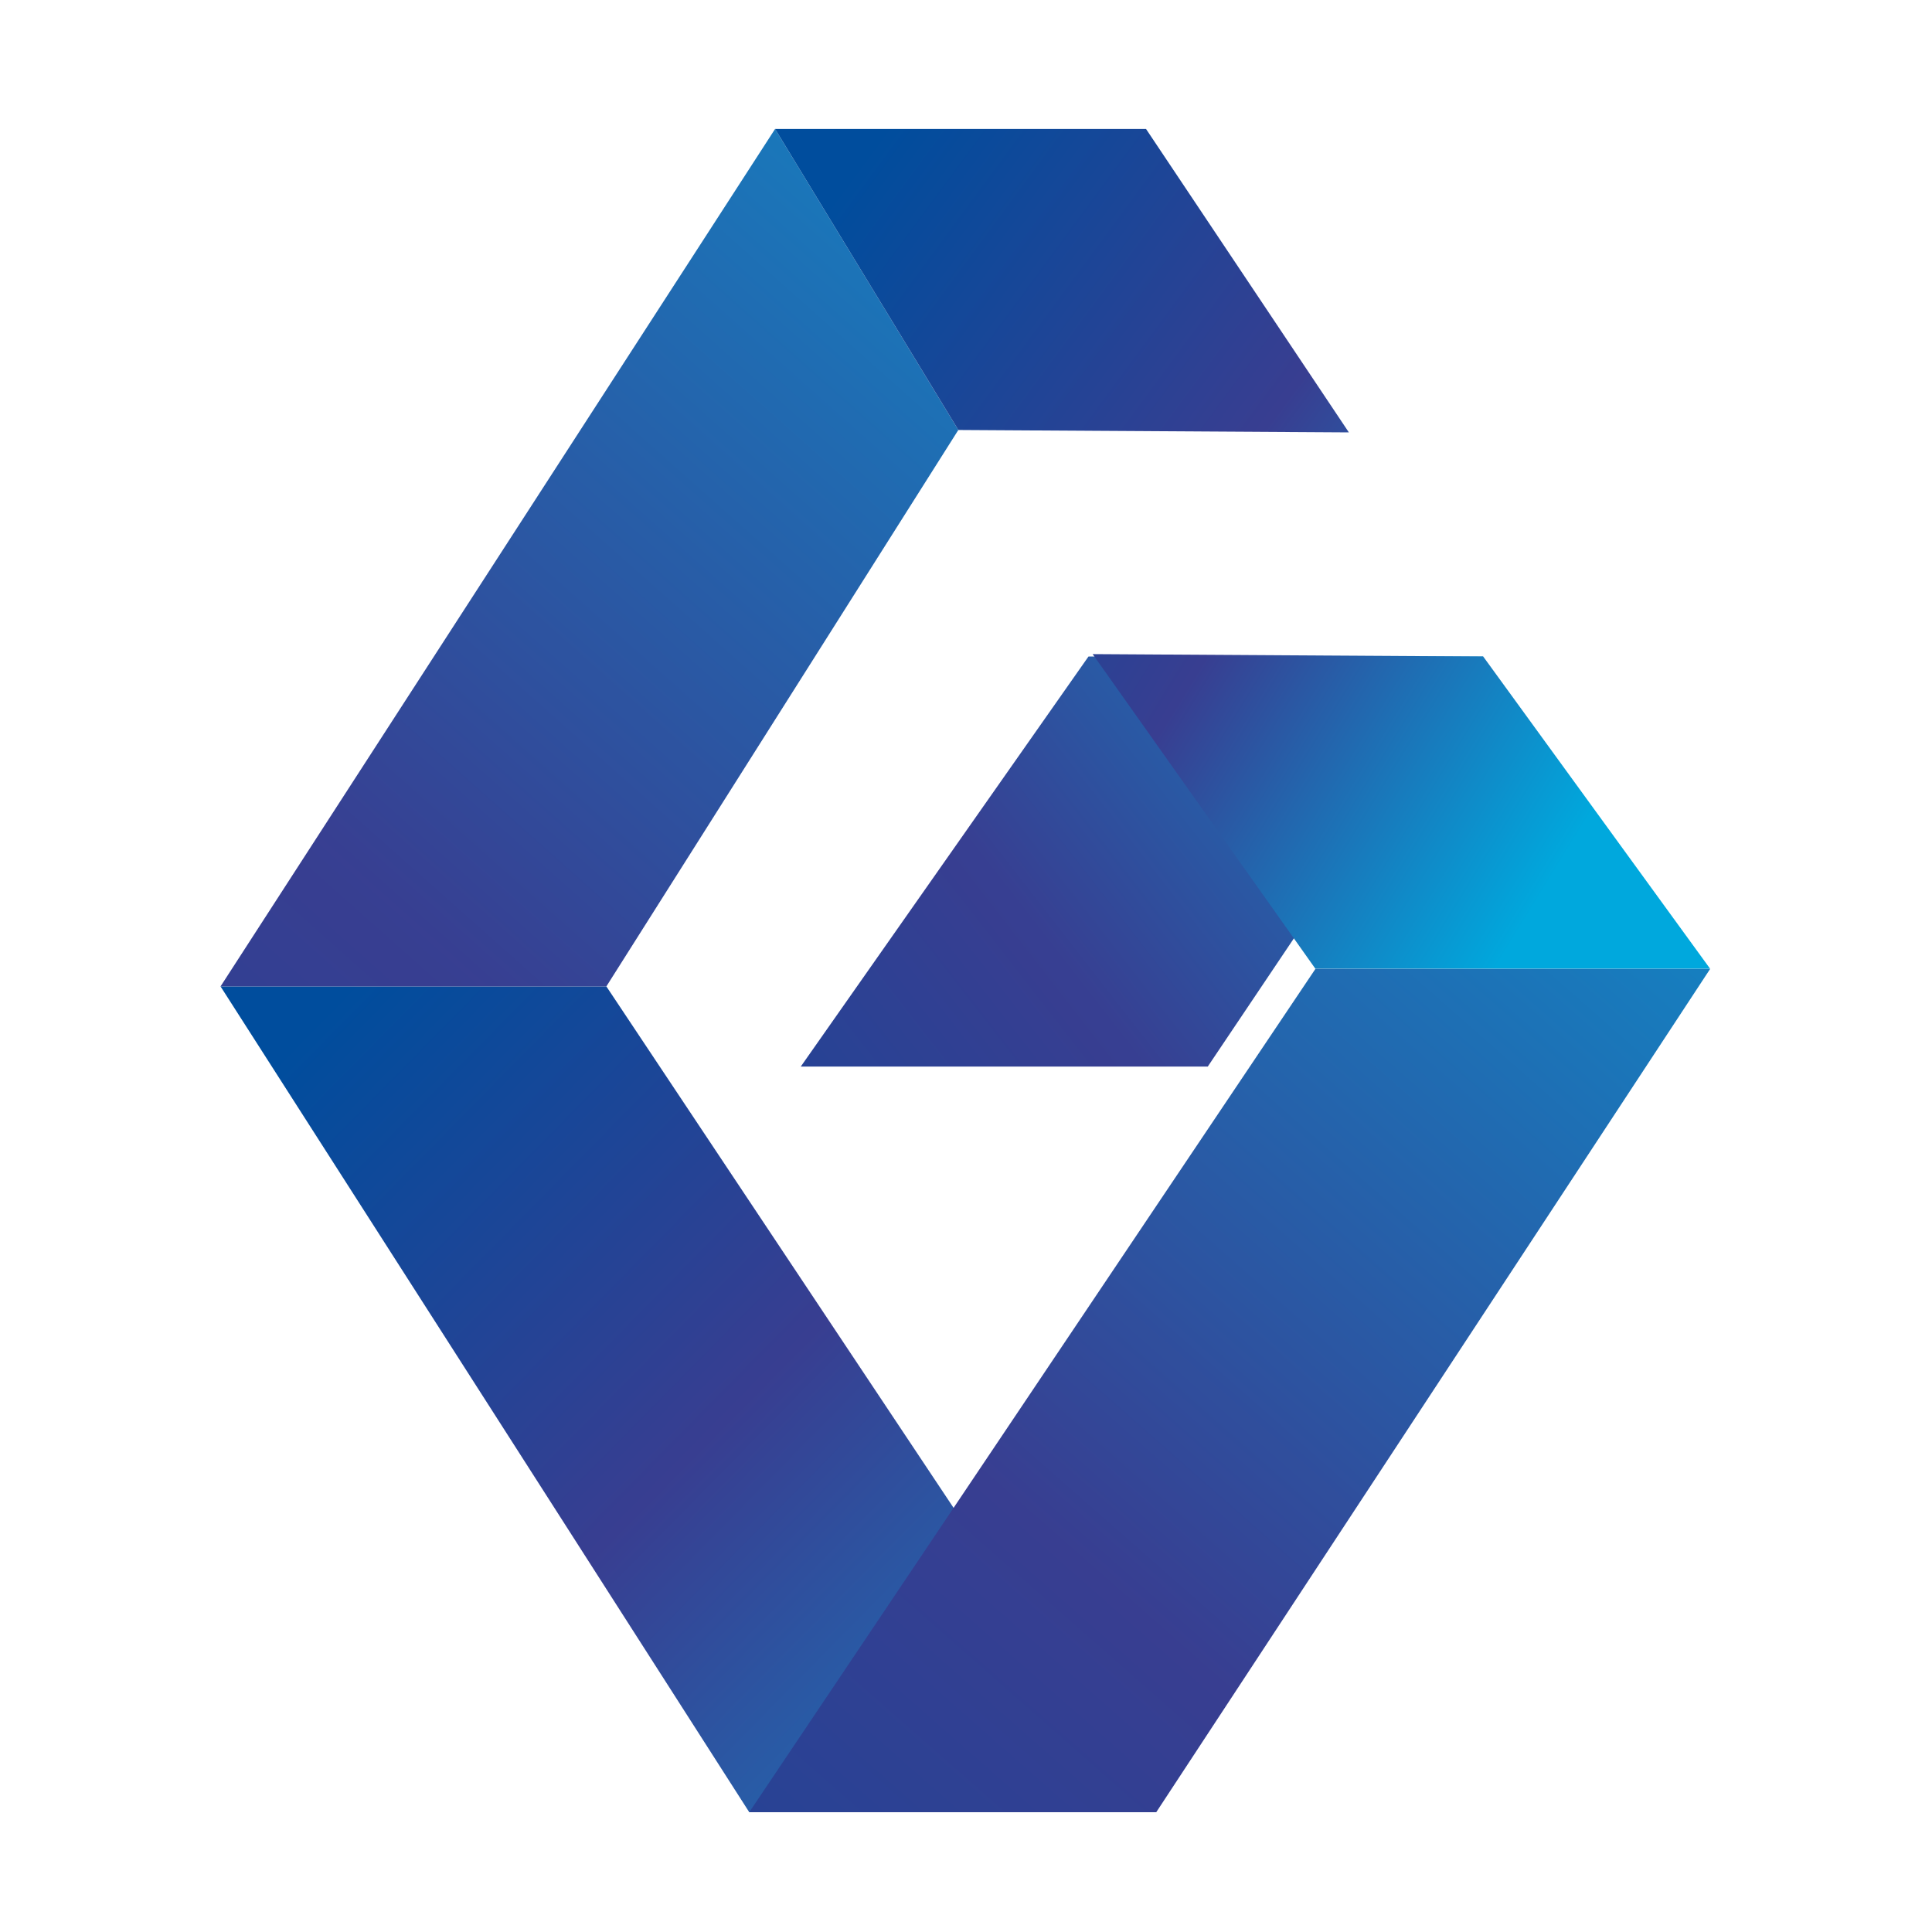 <svg xmlns="http://www.w3.org/2000/svg" xmlns:xlink="http://www.w3.org/1999/xlink" viewBox="180 280 450 450" preserveAspectRatio="xMidYMid meet" version="1.0"><defs><clipPath id="2a96a3fe0b"><path d="M 366.52 432.918 L 525.469 432.918 L 525.469 528.445 L 366.52 528.445 Z M 366.52 432.918 " clip-rule="nonzero"/></clipPath><clipPath id="49e5a3bd43"><path d="M 433.527 432.918 L 366.52 528.418 L 461.316 528.418 L 525.469 432.918 Z M 433.527 432.918 " clip-rule="nonzero"/></clipPath><linearGradient x1="1026.266" gradientTransform="matrix(0.28, 0, 0, 0.28, 231.365, 310.041)" y1="406.984" x2="507.457" gradientUnits="userSpaceOnUse" y2="810.846" id="9e61cd9f1f"><stop stop-opacity="1" stop-color="rgb(8.128%, 50.49%, 75.633%)" offset="0"/><stop stop-opacity="1" stop-color="rgb(8.209%, 50.336%, 75.523%)" offset="0.008"/><stop stop-opacity="1" stop-color="rgb(8.372%, 50.029%, 75.302%)" offset="0.016"/><stop stop-opacity="1" stop-color="rgb(8.534%, 49.721%, 75.082%)" offset="0.023"/><stop stop-opacity="1" stop-color="rgb(8.696%, 49.414%, 74.863%)" offset="0.031"/><stop stop-opacity="1" stop-color="rgb(8.859%, 49.107%, 74.643%)" offset="0.039"/><stop stop-opacity="1" stop-color="rgb(9.021%, 48.801%, 74.422%)" offset="0.047"/><stop stop-opacity="1" stop-color="rgb(9.183%, 48.494%, 74.202%)" offset="0.055"/><stop stop-opacity="1" stop-color="rgb(9.346%, 48.186%, 73.982%)" offset="0.062"/><stop stop-opacity="1" stop-color="rgb(9.508%, 47.879%, 73.761%)" offset="0.07"/><stop stop-opacity="1" stop-color="rgb(9.669%, 47.572%, 73.541%)" offset="0.078"/><stop stop-opacity="1" stop-color="rgb(9.831%, 47.266%, 73.322%)" offset="0.086"/><stop stop-opacity="1" stop-color="rgb(9.995%, 46.959%, 73.102%)" offset="0.094"/><stop stop-opacity="1" stop-color="rgb(10.156%, 46.651%, 72.881%)" offset="0.102"/><stop stop-opacity="1" stop-color="rgb(10.318%, 46.344%, 72.661%)" offset="0.109"/><stop stop-opacity="1" stop-color="rgb(10.481%, 46.037%, 72.441%)" offset="0.117"/><stop stop-opacity="1" stop-color="rgb(10.643%, 45.731%, 72.22%)" offset="0.125"/><stop stop-opacity="1" stop-color="rgb(10.805%, 45.422%, 72%)" offset="0.133"/><stop stop-opacity="1" stop-color="rgb(10.966%, 45.116%, 71.78%)" offset="0.141"/><stop stop-opacity="1" stop-color="rgb(11.13%, 44.809%, 71.561%)" offset="0.148"/><stop stop-opacity="1" stop-color="rgb(11.292%, 44.502%, 71.339%)" offset="0.156"/><stop stop-opacity="1" stop-color="rgb(11.453%, 44.196%, 71.12%)" offset="0.164"/><stop stop-opacity="1" stop-color="rgb(11.617%, 43.887%, 70.9%)" offset="0.172"/><stop stop-opacity="1" stop-color="rgb(11.778%, 43.581%, 70.679%)" offset="0.18"/><stop stop-opacity="1" stop-color="rgb(11.94%, 43.274%, 70.459%)" offset="0.188"/><stop stop-opacity="1" stop-color="rgb(12.102%, 42.967%, 70.239%)" offset="0.195"/><stop stop-opacity="1" stop-color="rgb(12.265%, 42.661%, 70.02%)" offset="0.203"/><stop stop-opacity="1" stop-color="rgb(12.427%, 42.352%, 69.798%)" offset="0.211"/><stop stop-opacity="1" stop-color="rgb(12.589%, 42.046%, 69.579%)" offset="0.219"/><stop stop-opacity="1" stop-color="rgb(12.752%, 41.739%, 69.359%)" offset="0.227"/><stop stop-opacity="1" stop-color="rgb(12.914%, 41.432%, 69.138%)" offset="0.234"/><stop stop-opacity="1" stop-color="rgb(13.075%, 41.125%, 68.918%)" offset="0.242"/><stop stop-opacity="1" stop-color="rgb(13.239%, 40.817%, 68.698%)" offset="0.25"/><stop stop-opacity="1" stop-color="rgb(13.4%, 40.511%, 68.477%)" offset="0.258"/><stop stop-opacity="1" stop-color="rgb(13.562%, 40.204%, 68.257%)" offset="0.266"/><stop stop-opacity="1" stop-color="rgb(13.724%, 39.897%, 68.037%)" offset="0.273"/><stop stop-opacity="1" stop-color="rgb(13.887%, 39.59%, 67.818%)" offset="0.281"/><stop stop-opacity="1" stop-color="rgb(14.049%, 39.282%, 67.596%)" offset="0.289"/><stop stop-opacity="1" stop-color="rgb(14.211%, 38.976%, 67.377%)" offset="0.297"/><stop stop-opacity="1" stop-color="rgb(14.374%, 38.669%, 67.157%)" offset="0.305"/><stop stop-opacity="1" stop-color="rgb(14.536%, 38.362%, 66.936%)" offset="0.312"/><stop stop-opacity="1" stop-color="rgb(14.697%, 38.054%, 66.716%)" offset="0.318"/><stop stop-opacity="1" stop-color="rgb(14.778%, 37.901%, 66.606%)" offset="0.32"/><stop stop-opacity="1" stop-color="rgb(14.859%, 37.747%, 66.496%)" offset="0.328"/><stop stop-opacity="1" stop-color="rgb(15.022%, 37.44%, 66.277%)" offset="0.336"/><stop stop-opacity="1" stop-color="rgb(15.184%, 37.134%, 66.055%)" offset="0.344"/><stop stop-opacity="1" stop-color="rgb(15.346%, 36.827%, 65.836%)" offset="0.352"/><stop stop-opacity="1" stop-color="rgb(15.509%, 36.519%, 65.616%)" offset="0.359"/><stop stop-opacity="1" stop-color="rgb(15.671%, 36.212%, 65.395%)" offset="0.367"/><stop stop-opacity="1" stop-color="rgb(15.833%, 35.905%, 65.175%)" offset="0.375"/><stop stop-opacity="1" stop-color="rgb(15.994%, 35.599%, 64.955%)" offset="0.383"/><stop stop-opacity="1" stop-color="rgb(16.158%, 35.292%, 64.735%)" offset="0.391"/><stop stop-opacity="1" stop-color="rgb(16.319%, 34.984%, 64.514%)" offset="0.398"/><stop stop-opacity="1" stop-color="rgb(16.481%, 34.677%, 64.294%)" offset="0.406"/><stop stop-opacity="1" stop-color="rgb(16.644%, 34.37%, 64.075%)" offset="0.414"/><stop stop-opacity="1" stop-color="rgb(16.806%, 34.064%, 63.853%)" offset="0.422"/><stop stop-opacity="1" stop-color="rgb(16.968%, 33.757%, 63.634%)" offset="0.43"/><stop stop-opacity="1" stop-color="rgb(17.131%, 33.449%, 63.414%)" offset="0.438"/><stop stop-opacity="1" stop-color="rgb(17.293%, 33.142%, 63.194%)" offset="0.445"/><stop stop-opacity="1" stop-color="rgb(17.455%, 32.835%, 62.973%)" offset="0.453"/><stop stop-opacity="1" stop-color="rgb(17.616%, 32.529%, 62.753%)" offset="0.461"/><stop stop-opacity="1" stop-color="rgb(17.78%, 32.22%, 62.534%)" offset="0.469"/><stop stop-opacity="1" stop-color="rgb(17.941%, 31.914%, 62.312%)" offset="0.477"/><stop stop-opacity="1" stop-color="rgb(18.103%, 31.607%, 62.093%)" offset="0.484"/><stop stop-opacity="1" stop-color="rgb(18.266%, 31.3%, 61.873%)" offset="0.492"/><stop stop-opacity="1" stop-color="rgb(18.428%, 30.994%, 61.653%)" offset="0.5"/><stop stop-opacity="1" stop-color="rgb(18.59%, 30.685%, 61.432%)" offset="0.508"/><stop stop-opacity="1" stop-color="rgb(18.752%, 30.379%, 61.212%)" offset="0.516"/><stop stop-opacity="1" stop-color="rgb(18.915%, 30.072%, 60.992%)" offset="0.523"/><stop stop-opacity="1" stop-color="rgb(19.077%, 29.765%, 60.771%)" offset="0.531"/><stop stop-opacity="1" stop-color="rgb(19.238%, 29.459%, 60.551%)" offset="0.539"/><stop stop-opacity="1" stop-color="rgb(19.402%, 29.15%, 60.332%)" offset="0.547"/><stop stop-opacity="1" stop-color="rgb(19.563%, 28.844%, 60.112%)" offset="0.555"/><stop stop-opacity="1" stop-color="rgb(19.725%, 28.537%, 59.891%)" offset="0.562"/><stop stop-opacity="1" stop-color="rgb(19.887%, 28.23%, 59.671%)" offset="0.57"/><stop stop-opacity="1" stop-color="rgb(20.05%, 27.924%, 59.451%)" offset="0.578"/><stop stop-opacity="1" stop-color="rgb(20.212%, 27.615%, 59.23%)" offset="0.586"/><stop stop-opacity="1" stop-color="rgb(20.374%, 27.309%, 59.01%)" offset="0.594"/><stop stop-opacity="1" stop-color="rgb(20.537%, 27.002%, 58.791%)" offset="0.602"/><stop stop-opacity="1" stop-color="rgb(20.699%, 26.695%, 58.571%)" offset="0.609"/><stop stop-opacity="1" stop-color="rgb(20.86%, 26.389%, 58.35%)" offset="0.617"/><stop stop-opacity="1" stop-color="rgb(21.024%, 26.08%, 58.13%)" offset="0.625"/><stop stop-opacity="1" stop-color="rgb(21.185%, 25.774%, 57.91%)" offset="0.633"/><stop stop-opacity="1" stop-color="rgb(21.347%, 25.467%, 57.689%)" offset="0.641"/><stop stop-opacity="1" stop-color="rgb(21.509%, 25.16%, 57.469%)" offset="0.648"/><stop stop-opacity="1" stop-color="rgb(21.672%, 24.852%, 57.249%)" offset="0.656"/><stop stop-opacity="1" stop-color="rgb(21.634%, 24.564%, 57.047%)" offset="0.682"/><stop stop-opacity="1" stop-color="rgb(21.516%, 24.428%, 56.953%)" offset="0.688"/><stop stop-opacity="1" stop-color="rgb(21.355%, 24.471%, 56.989%)" offset="0.703"/><stop stop-opacity="1" stop-color="rgb(21.03%, 24.557%, 57.059%)" offset="0.719"/><stop stop-opacity="1" stop-color="rgb(20.706%, 24.644%, 57.127%)" offset="0.734"/><stop stop-opacity="1" stop-color="rgb(20.381%, 24.731%, 57.198%)" offset="0.75"/><stop stop-opacity="1" stop-color="rgb(20.056%, 24.818%, 57.266%)" offset="0.766"/><stop stop-opacity="1" stop-color="rgb(19.733%, 24.905%, 57.336%)" offset="0.781"/><stop stop-opacity="1" stop-color="rgb(19.408%, 24.992%, 57.407%)" offset="0.797"/><stop stop-opacity="1" stop-color="rgb(19.084%, 25.079%, 57.475%)" offset="0.812"/><stop stop-opacity="1" stop-color="rgb(18.759%, 25.166%, 57.545%)" offset="0.828"/><stop stop-opacity="1" stop-color="rgb(18.434%, 25.253%, 57.614%)" offset="0.844"/><stop stop-opacity="1" stop-color="rgb(18.111%, 25.34%, 57.684%)" offset="0.859"/><stop stop-opacity="1" stop-color="rgb(17.786%, 25.427%, 57.755%)" offset="0.875"/><stop stop-opacity="1" stop-color="rgb(17.462%, 25.514%, 57.823%)" offset="0.891"/><stop stop-opacity="1" stop-color="rgb(17.137%, 25.601%, 57.893%)" offset="0.906"/><stop stop-opacity="1" stop-color="rgb(16.814%, 25.688%, 57.962%)" offset="0.922"/><stop stop-opacity="1" stop-color="rgb(16.489%, 25.775%, 58.032%)" offset="0.938"/><stop stop-opacity="1" stop-color="rgb(16.164%, 25.862%, 58.102%)" offset="0.953"/><stop stop-opacity="1" stop-color="rgb(15.84%, 25.949%, 58.171%)" offset="0.969"/><stop stop-opacity="1" stop-color="rgb(15.515%, 26.036%, 58.241%)" offset="0.984"/><stop stop-opacity="1" stop-color="rgb(15.192%, 26.123%, 58.31%)" offset="1"/></linearGradient><clipPath id="350b60f697"><path d="M 231.367 509.754 L 449.312 509.754 L 449.312 702.098 L 231.367 702.098 Z M 231.367 509.754 " clip-rule="nonzero"/></clipPath><clipPath id="9af7979a4b"><path d="M 354.516 702.098 L 231.367 509.754 L 321.234 509.754 L 449.312 702.098 Z M 354.516 702.098 " clip-rule="nonzero"/></clipPath><linearGradient x1="758.612" gradientTransform="matrix(0.28, 0, 0, 0.28, 231.365, 310.041)" y1="1419.501" x2="20.09" gradientUnits="userSpaceOnUse" y2="692.297" id="5eab00bb25"><stop stop-opacity="1" stop-color="rgb(9.319%, 48.239%, 74.019%)" offset="0"/><stop stop-opacity="1" stop-color="rgb(9.424%, 48.038%, 73.875%)" offset="0.004"/><stop stop-opacity="1" stop-color="rgb(9.531%, 47.838%, 73.732%)" offset="0.008"/><stop stop-opacity="1" stop-color="rgb(9.636%, 47.636%, 73.587%)" offset="0.012"/><stop stop-opacity="1" stop-color="rgb(9.741%, 47.437%, 73.444%)" offset="0.016"/><stop stop-opacity="1" stop-color="rgb(9.846%, 47.235%, 73.3%)" offset="0.02"/><stop stop-opacity="1" stop-color="rgb(9.953%, 47.035%, 73.157%)" offset="0.023"/><stop stop-opacity="1" stop-color="rgb(10.059%, 46.834%, 73.012%)" offset="0.027"/><stop stop-opacity="1" stop-color="rgb(10.165%, 46.634%, 72.868%)" offset="0.031"/><stop stop-opacity="1" stop-color="rgb(10.271%, 46.432%, 72.723%)" offset="0.035"/><stop stop-opacity="1" stop-color="rgb(10.378%, 46.233%, 72.58%)" offset="0.039"/><stop stop-opacity="1" stop-color="rgb(10.483%, 46.031%, 72.437%)" offset="0.043"/><stop stop-opacity="1" stop-color="rgb(10.59%, 45.831%, 72.293%)" offset="0.047"/><stop stop-opacity="1" stop-color="rgb(10.695%, 45.63%, 72.148%)" offset="0.051"/><stop stop-opacity="1" stop-color="rgb(10.802%, 45.43%, 72.005%)" offset="0.055"/><stop stop-opacity="1" stop-color="rgb(10.907%, 45.229%, 71.861%)" offset="0.059"/><stop stop-opacity="1" stop-color="rgb(11.014%, 45.029%, 71.718%)" offset="0.062"/><stop stop-opacity="1" stop-color="rgb(11.119%, 44.827%, 71.573%)" offset="0.066"/><stop stop-opacity="1" stop-color="rgb(11.226%, 44.627%, 71.429%)" offset="0.07"/><stop stop-opacity="1" stop-color="rgb(11.331%, 44.426%, 71.284%)" offset="0.074"/><stop stop-opacity="1" stop-color="rgb(11.438%, 44.226%, 71.141%)" offset="0.078"/><stop stop-opacity="1" stop-color="rgb(11.543%, 44.025%, 70.998%)" offset="0.082"/><stop stop-opacity="1" stop-color="rgb(11.65%, 43.825%, 70.854%)" offset="0.086"/><stop stop-opacity="1" stop-color="rgb(11.755%, 43.623%, 70.709%)" offset="0.09"/><stop stop-opacity="1" stop-color="rgb(11.862%, 43.423%, 70.566%)" offset="0.094"/><stop stop-opacity="1" stop-color="rgb(11.967%, 43.222%, 70.422%)" offset="0.098"/><stop stop-opacity="1" stop-color="rgb(12.074%, 43.022%, 70.279%)" offset="0.102"/><stop stop-opacity="1" stop-color="rgb(12.18%, 42.821%, 70.134%)" offset="0.105"/><stop stop-opacity="1" stop-color="rgb(12.286%, 42.621%, 69.991%)" offset="0.109"/><stop stop-opacity="1" stop-color="rgb(12.392%, 42.419%, 69.846%)" offset="0.113"/><stop stop-opacity="1" stop-color="rgb(12.498%, 42.22%, 69.702%)" offset="0.117"/><stop stop-opacity="1" stop-color="rgb(12.604%, 42.018%, 69.559%)" offset="0.121"/><stop stop-opacity="1" stop-color="rgb(12.709%, 41.818%, 69.415%)" offset="0.125"/><stop stop-opacity="1" stop-color="rgb(12.814%, 41.617%, 69.27%)" offset="0.129"/><stop stop-opacity="1" stop-color="rgb(12.921%, 41.417%, 69.127%)" offset="0.133"/><stop stop-opacity="1" stop-color="rgb(13.026%, 41.216%, 68.983%)" offset="0.137"/><stop stop-opacity="1" stop-color="rgb(13.133%, 41.016%, 68.84%)" offset="0.141"/><stop stop-opacity="1" stop-color="rgb(13.239%, 40.814%, 68.695%)" offset="0.145"/><stop stop-opacity="1" stop-color="rgb(13.345%, 40.614%, 68.552%)" offset="0.148"/><stop stop-opacity="1" stop-color="rgb(13.451%, 40.413%, 68.407%)" offset="0.152"/><stop stop-opacity="1" stop-color="rgb(13.557%, 40.213%, 68.263%)" offset="0.156"/><stop stop-opacity="1" stop-color="rgb(13.663%, 40.012%, 68.12%)" offset="0.16"/><stop stop-opacity="1" stop-color="rgb(13.77%, 39.812%, 67.976%)" offset="0.164"/><stop stop-opacity="1" stop-color="rgb(13.875%, 39.61%, 67.831%)" offset="0.168"/><stop stop-opacity="1" stop-color="rgb(13.982%, 39.41%, 67.688%)" offset="0.172"/><stop stop-opacity="1" stop-color="rgb(14.087%, 39.209%, 67.545%)" offset="0.176"/><stop stop-opacity="1" stop-color="rgb(14.194%, 39.009%, 67.401%)" offset="0.18"/><stop stop-opacity="1" stop-color="rgb(14.299%, 38.808%, 67.256%)" offset="0.184"/><stop stop-opacity="1" stop-color="rgb(14.406%, 38.608%, 67.113%)" offset="0.188"/><stop stop-opacity="1" stop-color="rgb(14.511%, 38.406%, 66.968%)" offset="0.191"/><stop stop-opacity="1" stop-color="rgb(14.618%, 38.206%, 66.824%)" offset="0.195"/><stop stop-opacity="1" stop-color="rgb(14.723%, 38.005%, 66.681%)" offset="0.199"/><stop stop-opacity="1" stop-color="rgb(14.83%, 37.805%, 66.537%)" offset="0.203"/><stop stop-opacity="1" stop-color="rgb(14.935%, 37.604%, 66.393%)" offset="0.207"/><stop stop-opacity="1" stop-color="rgb(15.042%, 37.404%, 66.249%)" offset="0.211"/><stop stop-opacity="1" stop-color="rgb(15.147%, 37.202%, 66.106%)" offset="0.215"/><stop stop-opacity="1" stop-color="rgb(15.254%, 37.003%, 65.962%)" offset="0.219"/><stop stop-opacity="1" stop-color="rgb(15.359%, 36.801%, 65.817%)" offset="0.223"/><stop stop-opacity="1" stop-color="rgb(15.466%, 36.601%, 65.674%)" offset="0.227"/><stop stop-opacity="1" stop-color="rgb(15.572%, 36.4%, 65.53%)" offset="0.23"/><stop stop-opacity="1" stop-color="rgb(15.678%, 36.2%, 65.387%)" offset="0.234"/><stop stop-opacity="1" stop-color="rgb(15.784%, 35.999%, 65.242%)" offset="0.238"/><stop stop-opacity="1" stop-color="rgb(15.889%, 35.799%, 65.099%)" offset="0.242"/><stop stop-opacity="1" stop-color="rgb(15.994%, 35.597%, 64.954%)" offset="0.246"/><stop stop-opacity="1" stop-color="rgb(16.101%, 35.397%, 64.81%)" offset="0.25"/><stop stop-opacity="1" stop-color="rgb(16.206%, 35.196%, 64.667%)" offset="0.254"/><stop stop-opacity="1" stop-color="rgb(16.313%, 34.996%, 64.523%)" offset="0.258"/><stop stop-opacity="1" stop-color="rgb(16.418%, 34.795%, 64.378%)" offset="0.262"/><stop stop-opacity="1" stop-color="rgb(16.525%, 34.595%, 64.235%)" offset="0.266"/><stop stop-opacity="1" stop-color="rgb(16.631%, 34.393%, 64.091%)" offset="0.27"/><stop stop-opacity="1" stop-color="rgb(16.737%, 34.193%, 63.948%)" offset="0.273"/><stop stop-opacity="1" stop-color="rgb(16.843%, 33.992%, 63.803%)" offset="0.277"/><stop stop-opacity="1" stop-color="rgb(16.949%, 33.792%, 63.66%)" offset="0.281"/><stop stop-opacity="1" stop-color="rgb(17.055%, 33.591%, 63.515%)" offset="0.285"/><stop stop-opacity="1" stop-color="rgb(17.162%, 33.391%, 63.371%)" offset="0.289"/><stop stop-opacity="1" stop-color="rgb(17.267%, 33.189%, 63.228%)" offset="0.293"/><stop stop-opacity="1" stop-color="rgb(17.374%, 32.99%, 63.084%)" offset="0.297"/><stop stop-opacity="1" stop-color="rgb(17.479%, 32.788%, 62.939%)" offset="0.301"/><stop stop-opacity="1" stop-color="rgb(17.586%, 32.588%, 62.796%)" offset="0.305"/><stop stop-opacity="1" stop-color="rgb(17.691%, 32.387%, 62.653%)" offset="0.309"/><stop stop-opacity="1" stop-color="rgb(17.798%, 32.187%, 62.509%)" offset="0.312"/><stop stop-opacity="1" stop-color="rgb(17.903%, 31.985%, 62.364%)" offset="0.316"/><stop stop-opacity="1" stop-color="rgb(18.01%, 31.786%, 62.221%)" offset="0.32"/><stop stop-opacity="1" stop-color="rgb(18.115%, 31.584%, 62.076%)" offset="0.324"/><stop stop-opacity="1" stop-color="rgb(18.222%, 31.384%, 61.932%)" offset="0.328"/><stop stop-opacity="1" stop-color="rgb(18.327%, 31.183%, 61.789%)" offset="0.332"/><stop stop-opacity="1" stop-color="rgb(18.434%, 30.983%, 61.646%)" offset="0.336"/><stop stop-opacity="1" stop-color="rgb(18.539%, 30.782%, 61.501%)" offset="0.34"/><stop stop-opacity="1" stop-color="rgb(18.646%, 30.582%, 61.357%)" offset="0.344"/><stop stop-opacity="1" stop-color="rgb(18.752%, 30.38%, 61.214%)" offset="0.348"/><stop stop-opacity="1" stop-color="rgb(18.858%, 30.18%, 61.07%)" offset="0.352"/><stop stop-opacity="1" stop-color="rgb(18.964%, 29.979%, 60.925%)" offset="0.355"/><stop stop-opacity="1" stop-color="rgb(19.069%, 29.779%, 60.782%)" offset="0.359"/><stop stop-opacity="1" stop-color="rgb(19.174%, 29.578%, 60.637%)" offset="0.363"/><stop stop-opacity="1" stop-color="rgb(19.281%, 29.378%, 60.493%)" offset="0.367"/><stop stop-opacity="1" stop-color="rgb(19.386%, 29.176%, 60.35%)" offset="0.371"/><stop stop-opacity="1" stop-color="rgb(19.493%, 28.976%, 60.207%)" offset="0.375"/><stop stop-opacity="1" stop-color="rgb(19.598%, 28.775%, 60.062%)" offset="0.379"/><stop stop-opacity="1" stop-color="rgb(19.705%, 28.575%, 59.918%)" offset="0.383"/><stop stop-opacity="1" stop-color="rgb(19.81%, 28.374%, 59.775%)" offset="0.387"/><stop stop-opacity="1" stop-color="rgb(19.917%, 28.174%, 59.631%)" offset="0.391"/><stop stop-opacity="1" stop-color="rgb(20.023%, 27.972%, 59.486%)" offset="0.395"/><stop stop-opacity="1" stop-color="rgb(20.129%, 27.773%, 59.343%)" offset="0.398"/><stop stop-opacity="1" stop-color="rgb(20.235%, 27.571%, 59.198%)" offset="0.402"/><stop stop-opacity="1" stop-color="rgb(20.341%, 27.371%, 59.055%)" offset="0.406"/><stop stop-opacity="1" stop-color="rgb(20.447%, 27.17%, 58.911%)" offset="0.41"/><stop stop-opacity="1" stop-color="rgb(20.554%, 26.97%, 58.768%)" offset="0.414"/><stop stop-opacity="1" stop-color="rgb(20.659%, 26.768%, 58.623%)" offset="0.418"/><stop stop-opacity="1" stop-color="rgb(20.766%, 26.569%, 58.479%)" offset="0.422"/><stop stop-opacity="1" stop-color="rgb(20.871%, 26.367%, 58.336%)" offset="0.426"/><stop stop-opacity="1" stop-color="rgb(20.978%, 26.167%, 58.192%)" offset="0.43"/><stop stop-opacity="1" stop-color="rgb(21.083%, 25.966%, 58.047%)" offset="0.434"/><stop stop-opacity="1" stop-color="rgb(21.19%, 25.766%, 57.904%)" offset="0.438"/><stop stop-opacity="1" stop-color="rgb(21.295%, 25.565%, 57.759%)" offset="0.441"/><stop stop-opacity="1" stop-color="rgb(21.402%, 25.365%, 57.616%)" offset="0.445"/><stop stop-opacity="1" stop-color="rgb(21.507%, 25.163%, 57.472%)" offset="0.449"/><stop stop-opacity="1" stop-color="rgb(21.614%, 24.963%, 57.329%)" offset="0.453"/><stop stop-opacity="1" stop-color="rgb(21.719%, 24.762%, 57.184%)" offset="0.457"/><stop stop-opacity="1" stop-color="rgb(21.826%, 24.562%, 57.04%)" offset="0.461"/><stop stop-opacity="1" stop-color="rgb(21.823%, 24.454%, 56.964%)" offset="0.465"/><stop stop-opacity="1" stop-color="rgb(21.82%, 24.347%, 56.889%)" offset="0.469"/><stop stop-opacity="1" stop-color="rgb(21.631%, 24.397%, 56.929%)" offset="0.477"/><stop stop-opacity="1" stop-color="rgb(21.254%, 24.498%, 57.01%)" offset="0.484"/><stop stop-opacity="1" stop-color="rgb(20.877%, 24.599%, 57.091%)" offset="0.492"/><stop stop-opacity="1" stop-color="rgb(20.5%, 24.699%, 57.172%)" offset="0.5"/><stop stop-opacity="1" stop-color="rgb(20.123%, 24.802%, 57.253%)" offset="0.508"/><stop stop-opacity="1" stop-color="rgb(19.746%, 24.902%, 57.333%)" offset="0.516"/><stop stop-opacity="1" stop-color="rgb(19.37%, 25.003%, 57.414%)" offset="0.523"/><stop stop-opacity="1" stop-color="rgb(18.993%, 25.104%, 57.495%)" offset="0.531"/><stop stop-opacity="1" stop-color="rgb(18.616%, 25.206%, 57.576%)" offset="0.535"/><stop stop-opacity="1" stop-color="rgb(18.428%, 25.256%, 57.617%)" offset="0.539"/><stop stop-opacity="1" stop-color="rgb(18.239%, 25.307%, 57.657%)" offset="0.547"/><stop stop-opacity="1" stop-color="rgb(17.862%, 25.407%, 57.738%)" offset="0.555"/><stop stop-opacity="1" stop-color="rgb(17.485%, 25.508%, 57.819%)" offset="0.562"/><stop stop-opacity="1" stop-color="rgb(17.108%, 25.61%, 57.899%)" offset="0.57"/><stop stop-opacity="1" stop-color="rgb(16.731%, 25.711%, 57.979%)" offset="0.578"/><stop stop-opacity="1" stop-color="rgb(16.354%, 25.812%, 58.06%)" offset="0.586"/><stop stop-opacity="1" stop-color="rgb(15.977%, 25.912%, 58.141%)" offset="0.594"/><stop stop-opacity="1" stop-color="rgb(15.601%, 26.015%, 58.221%)" offset="0.602"/><stop stop-opacity="1" stop-color="rgb(15.224%, 26.115%, 58.302%)" offset="0.609"/><stop stop-opacity="1" stop-color="rgb(14.847%, 26.216%, 58.383%)" offset="0.617"/><stop stop-opacity="1" stop-color="rgb(14.47%, 26.317%, 58.464%)" offset="0.625"/><stop stop-opacity="1" stop-color="rgb(14.093%, 26.419%, 58.545%)" offset="0.633"/><stop stop-opacity="1" stop-color="rgb(13.716%, 26.52%, 58.626%)" offset="0.641"/><stop stop-opacity="1" stop-color="rgb(13.339%, 26.62%, 58.707%)" offset="0.648"/><stop stop-opacity="1" stop-color="rgb(12.962%, 26.721%, 58.788%)" offset="0.656"/><stop stop-opacity="1" stop-color="rgb(12.585%, 26.823%, 58.868%)" offset="0.664"/><stop stop-opacity="1" stop-color="rgb(12.209%, 26.924%, 58.949%)" offset="0.672"/><stop stop-opacity="1" stop-color="rgb(11.832%, 27.025%, 59.03%)" offset="0.68"/><stop stop-opacity="1" stop-color="rgb(11.455%, 27.126%, 59.111%)" offset="0.688"/><stop stop-opacity="1" stop-color="rgb(11.078%, 27.228%, 59.192%)" offset="0.695"/><stop stop-opacity="1" stop-color="rgb(10.701%, 27.328%, 59.273%)" offset="0.703"/><stop stop-opacity="1" stop-color="rgb(10.324%, 27.429%, 59.354%)" offset="0.711"/><stop stop-opacity="1" stop-color="rgb(9.947%, 27.53%, 59.435%)" offset="0.719"/><stop stop-opacity="1" stop-color="rgb(9.57%, 27.632%, 59.515%)" offset="0.727"/><stop stop-opacity="1" stop-color="rgb(9.193%, 27.733%, 59.596%)" offset="0.734"/><stop stop-opacity="1" stop-color="rgb(8.817%, 27.834%, 59.677%)" offset="0.742"/><stop stop-opacity="1" stop-color="rgb(8.44%, 27.934%, 59.758%)" offset="0.75"/><stop stop-opacity="1" stop-color="rgb(8.063%, 28.036%, 59.839%)" offset="0.758"/><stop stop-opacity="1" stop-color="rgb(7.686%, 28.137%, 59.92%)" offset="0.766"/><stop stop-opacity="1" stop-color="rgb(7.309%, 28.238%, 60.001%)" offset="0.773"/><stop stop-opacity="1" stop-color="rgb(6.932%, 28.339%, 60.081%)" offset="0.781"/><stop stop-opacity="1" stop-color="rgb(6.555%, 28.441%, 60.162%)" offset="0.789"/><stop stop-opacity="1" stop-color="rgb(6.178%, 28.542%, 60.243%)" offset="0.797"/><stop stop-opacity="1" stop-color="rgb(5.801%, 28.642%, 60.324%)" offset="0.805"/><stop stop-opacity="1" stop-color="rgb(5.425%, 28.743%, 60.405%)" offset="0.812"/><stop stop-opacity="1" stop-color="rgb(5.048%, 28.845%, 60.486%)" offset="0.82"/><stop stop-opacity="1" stop-color="rgb(4.671%, 28.946%, 60.567%)" offset="0.828"/><stop stop-opacity="1" stop-color="rgb(4.294%, 29.047%, 60.648%)" offset="0.836"/><stop stop-opacity="1" stop-color="rgb(3.917%, 29.147%, 60.728%)" offset="0.844"/><stop stop-opacity="1" stop-color="rgb(3.542%, 29.25%, 60.809%)" offset="0.852"/><stop stop-opacity="1" stop-color="rgb(3.165%, 29.35%, 60.89%)" offset="0.859"/><stop stop-opacity="1" stop-color="rgb(2.788%, 29.451%, 60.971%)" offset="0.867"/><stop stop-opacity="1" stop-color="rgb(2.411%, 29.552%, 61.052%)" offset="0.875"/><stop stop-opacity="1" stop-color="rgb(2.034%, 29.654%, 61.133%)" offset="0.883"/><stop stop-opacity="1" stop-color="rgb(1.657%, 29.755%, 61.212%)" offset="0.891"/><stop stop-opacity="1" stop-color="rgb(1.28%, 29.855%, 61.293%)" offset="0.898"/><stop stop-opacity="1" stop-color="rgb(0.903%, 29.956%, 61.374%)" offset="0.906"/><stop stop-opacity="1" stop-color="rgb(0.526%, 30.058%, 61.455%)" offset="0.914"/><stop stop-opacity="1" stop-color="rgb(0.169%, 30.153%, 61.533%)" offset="0.922"/><stop stop-opacity="1" stop-color="rgb(0%, 30.199%, 61.569%)" offset="0.938"/><stop stop-opacity="1" stop-color="rgb(0%, 30.199%, 61.569%)" offset="1"/></linearGradient><clipPath id="1b1426cb2d"><path d="M 434.504 432.355 L 578.336 432.355 L 578.336 505.637 L 434.504 505.637 Z M 434.504 432.355 " clip-rule="nonzero"/></clipPath><clipPath id="18f71b749f"><path d="M 486.395 505.664 L 434.504 432.355 L 525.469 432.918 L 578.336 505.664 Z M 486.395 505.664 " clip-rule="nonzero"/></clipPath><linearGradient x1="1227.665" gradientTransform="matrix(0.28, 0, 0, 0.28, 231.365, 310.041)" y1="717.611" x2="737.778" gradientUnits="userSpaceOnUse" y2="416.982" id="1f593fc339"><stop stop-opacity="1" stop-color="rgb(0%, 65.88%, 86.67%)" offset="0"/><stop stop-opacity="1" stop-color="rgb(0%, 65.88%, 86.67%)" offset="0.238"/><stop stop-opacity="1" stop-color="rgb(0%, 65.88%, 86.67%)" offset="0.25"/><stop stop-opacity="1" stop-color="rgb(0.044%, 65.794%, 86.607%)" offset="0.266"/><stop stop-opacity="1" stop-color="rgb(0.233%, 65.436%, 86.351%)" offset="0.27"/><stop stop-opacity="1" stop-color="rgb(0.377%, 65.163%, 86.156%)" offset="0.273"/><stop stop-opacity="1" stop-color="rgb(0.52%, 64.89%, 85.96%)" offset="0.277"/><stop stop-opacity="1" stop-color="rgb(0.665%, 64.618%, 85.765%)" offset="0.281"/><stop stop-opacity="1" stop-color="rgb(0.809%, 64.345%, 85.568%)" offset="0.285"/><stop stop-opacity="1" stop-color="rgb(0.954%, 64.072%, 85.373%)" offset="0.289"/><stop stop-opacity="1" stop-color="rgb(1.097%, 63.799%, 85.178%)" offset="0.293"/><stop stop-opacity="1" stop-color="rgb(1.242%, 63.527%, 84.982%)" offset="0.297"/><stop stop-opacity="1" stop-color="rgb(1.385%, 63.254%, 84.787%)" offset="0.301"/><stop stop-opacity="1" stop-color="rgb(1.53%, 62.981%, 84.592%)" offset="0.305"/><stop stop-opacity="1" stop-color="rgb(1.674%, 62.708%, 84.395%)" offset="0.309"/><stop stop-opacity="1" stop-color="rgb(1.819%, 62.436%, 84.2%)" offset="0.312"/><stop stop-opacity="1" stop-color="rgb(1.962%, 62.163%, 84.004%)" offset="0.316"/><stop stop-opacity="1" stop-color="rgb(2.106%, 61.89%, 83.809%)" offset="0.32"/><stop stop-opacity="1" stop-color="rgb(2.249%, 61.617%, 83.614%)" offset="0.324"/><stop stop-opacity="1" stop-color="rgb(2.394%, 61.345%, 83.418%)" offset="0.328"/><stop stop-opacity="1" stop-color="rgb(2.538%, 61.072%, 83.221%)" offset="0.332"/><stop stop-opacity="1" stop-color="rgb(2.682%, 60.799%, 83.026%)" offset="0.336"/><stop stop-opacity="1" stop-color="rgb(2.826%, 60.526%, 82.831%)" offset="0.34"/><stop stop-opacity="1" stop-color="rgb(2.971%, 60.254%, 82.635%)" offset="0.344"/><stop stop-opacity="1" stop-color="rgb(3.114%, 59.981%, 82.439%)" offset="0.348"/><stop stop-opacity="1" stop-color="rgb(3.259%, 59.708%, 82.243%)" offset="0.352"/><stop stop-opacity="1" stop-color="rgb(3.403%, 59.435%, 82.048%)" offset="0.355"/><stop stop-opacity="1" stop-color="rgb(3.548%, 59.163%, 81.853%)" offset="0.359"/><stop stop-opacity="1" stop-color="rgb(3.691%, 58.89%, 81.657%)" offset="0.363"/><stop stop-opacity="1" stop-color="rgb(3.836%, 58.618%, 81.462%)" offset="0.367"/><stop stop-opacity="1" stop-color="rgb(3.979%, 58.345%, 81.265%)" offset="0.371"/><stop stop-opacity="1" stop-color="rgb(4.123%, 58.072%, 81.07%)" offset="0.375"/><stop stop-opacity="1" stop-color="rgb(4.266%, 57.799%, 80.875%)" offset="0.379"/><stop stop-opacity="1" stop-color="rgb(4.411%, 57.527%, 80.679%)" offset="0.383"/><stop stop-opacity="1" stop-color="rgb(4.555%, 57.254%, 80.484%)" offset="0.387"/><stop stop-opacity="1" stop-color="rgb(4.7%, 56.981%, 80.289%)" offset="0.391"/><stop stop-opacity="1" stop-color="rgb(4.843%, 56.708%, 80.092%)" offset="0.395"/><stop stop-opacity="1" stop-color="rgb(4.988%, 56.436%, 79.897%)" offset="0.398"/><stop stop-opacity="1" stop-color="rgb(5.132%, 56.163%, 79.701%)" offset="0.402"/><stop stop-opacity="1" stop-color="rgb(5.276%, 55.89%, 79.506%)" offset="0.406"/><stop stop-opacity="1" stop-color="rgb(5.42%, 55.617%, 79.311%)" offset="0.41"/><stop stop-opacity="1" stop-color="rgb(5.565%, 55.345%, 79.115%)" offset="0.414"/><stop stop-opacity="1" stop-color="rgb(5.708%, 55.072%, 78.918%)" offset="0.418"/><stop stop-opacity="1" stop-color="rgb(5.853%, 54.799%, 78.723%)" offset="0.422"/><stop stop-opacity="1" stop-color="rgb(5.997%, 54.526%, 78.528%)" offset="0.426"/><stop stop-opacity="1" stop-color="rgb(6.14%, 54.254%, 78.333%)" offset="0.43"/><stop stop-opacity="1" stop-color="rgb(6.284%, 53.981%, 78.137%)" offset="0.434"/><stop stop-opacity="1" stop-color="rgb(6.429%, 53.708%, 77.942%)" offset="0.438"/><stop stop-opacity="1" stop-color="rgb(6.572%, 53.435%, 77.745%)" offset="0.441"/><stop stop-opacity="1" stop-color="rgb(6.717%, 53.163%, 77.55%)" offset="0.445"/><stop stop-opacity="1" stop-color="rgb(6.86%, 52.89%, 77.354%)" offset="0.449"/><stop stop-opacity="1" stop-color="rgb(7.005%, 52.617%, 77.159%)" offset="0.453"/><stop stop-opacity="1" stop-color="rgb(7.149%, 52.344%, 76.964%)" offset="0.457"/><stop stop-opacity="1" stop-color="rgb(7.294%, 52.072%, 76.768%)" offset="0.461"/><stop stop-opacity="1" stop-color="rgb(7.437%, 51.799%, 76.572%)" offset="0.465"/><stop stop-opacity="1" stop-color="rgb(7.582%, 51.526%, 76.376%)" offset="0.469"/><stop stop-opacity="1" stop-color="rgb(7.726%, 51.253%, 76.181%)" offset="0.473"/><stop stop-opacity="1" stop-color="rgb(7.869%, 50.981%, 75.986%)" offset="0.477"/><stop stop-opacity="1" stop-color="rgb(8.012%, 50.708%, 75.789%)" offset="0.48"/><stop stop-opacity="1" stop-color="rgb(8.157%, 50.435%, 75.594%)" offset="0.484"/><stop stop-opacity="1" stop-color="rgb(8.301%, 50.162%, 75.398%)" offset="0.488"/><stop stop-opacity="1" stop-color="rgb(8.446%, 49.89%, 75.203%)" offset="0.492"/><stop stop-opacity="1" stop-color="rgb(8.589%, 49.617%, 75.008%)" offset="0.496"/><stop stop-opacity="1" stop-color="rgb(8.734%, 49.344%, 74.812%)" offset="0.5"/><stop stop-opacity="1" stop-color="rgb(8.878%, 49.071%, 74.615%)" offset="0.504"/><stop stop-opacity="1" stop-color="rgb(9.023%, 48.799%, 74.42%)" offset="0.508"/><stop stop-opacity="1" stop-color="rgb(9.166%, 48.526%, 74.225%)" offset="0.512"/><stop stop-opacity="1" stop-color="rgb(9.311%, 48.253%, 74.03%)" offset="0.516"/><stop stop-opacity="1" stop-color="rgb(9.454%, 47.98%, 73.834%)" offset="0.52"/><stop stop-opacity="1" stop-color="rgb(9.599%, 47.708%, 73.639%)" offset="0.523"/><stop stop-opacity="1" stop-color="rgb(9.743%, 47.435%, 73.442%)" offset="0.527"/><stop stop-opacity="1" stop-color="rgb(9.886%, 47.162%, 73.247%)" offset="0.531"/><stop stop-opacity="1" stop-color="rgb(10.03%, 46.889%, 73.051%)" offset="0.535"/><stop stop-opacity="1" stop-color="rgb(10.175%, 46.617%, 72.856%)" offset="0.539"/><stop stop-opacity="1" stop-color="rgb(10.318%, 46.344%, 72.661%)" offset="0.543"/><stop stop-opacity="1" stop-color="rgb(10.463%, 46.071%, 72.466%)" offset="0.547"/><stop stop-opacity="1" stop-color="rgb(10.606%, 45.798%, 72.269%)" offset="0.551"/><stop stop-opacity="1" stop-color="rgb(10.751%, 45.526%, 72.073%)" offset="0.555"/><stop stop-opacity="1" stop-color="rgb(10.895%, 45.253%, 71.878%)" offset="0.559"/><stop stop-opacity="1" stop-color="rgb(11.04%, 44.98%, 71.683%)" offset="0.562"/><stop stop-opacity="1" stop-color="rgb(11.183%, 44.707%, 71.487%)" offset="0.566"/><stop stop-opacity="1" stop-color="rgb(11.328%, 44.435%, 71.292%)" offset="0.57"/><stop stop-opacity="1" stop-color="rgb(11.472%, 44.162%, 71.095%)" offset="0.574"/><stop stop-opacity="1" stop-color="rgb(11.615%, 43.889%, 70.9%)" offset="0.578"/><stop stop-opacity="1" stop-color="rgb(11.758%, 43.616%, 70.705%)" offset="0.582"/><stop stop-opacity="1" stop-color="rgb(11.903%, 43.344%, 70.509%)" offset="0.586"/><stop stop-opacity="1" stop-color="rgb(12.047%, 43.071%, 70.314%)" offset="0.59"/><stop stop-opacity="1" stop-color="rgb(12.192%, 42.798%, 70.119%)" offset="0.594"/><stop stop-opacity="1" stop-color="rgb(12.335%, 42.525%, 69.922%)" offset="0.598"/><stop stop-opacity="1" stop-color="rgb(12.48%, 42.253%, 69.727%)" offset="0.602"/><stop stop-opacity="1" stop-color="rgb(12.624%, 41.98%, 69.531%)" offset="0.605"/><stop stop-opacity="1" stop-color="rgb(12.769%, 41.707%, 69.336%)" offset="0.609"/><stop stop-opacity="1" stop-color="rgb(12.912%, 41.434%, 69.139%)" offset="0.613"/><stop stop-opacity="1" stop-color="rgb(13.057%, 41.162%, 68.944%)" offset="0.617"/><stop stop-opacity="1" stop-color="rgb(13.2%, 40.889%, 68.748%)" offset="0.621"/><stop stop-opacity="1" stop-color="rgb(13.345%, 40.617%, 68.553%)" offset="0.625"/><stop stop-opacity="1" stop-color="rgb(13.489%, 40.344%, 68.358%)" offset="0.629"/><stop stop-opacity="1" stop-color="rgb(13.632%, 40.071%, 68.163%)" offset="0.633"/><stop stop-opacity="1" stop-color="rgb(13.776%, 39.798%, 67.966%)" offset="0.637"/><stop stop-opacity="1" stop-color="rgb(13.921%, 39.526%, 67.77%)" offset="0.641"/><stop stop-opacity="1" stop-color="rgb(14.064%, 39.253%, 67.575%)" offset="0.645"/><stop stop-opacity="1" stop-color="rgb(14.209%, 38.98%, 67.38%)" offset="0.648"/><stop stop-opacity="1" stop-color="rgb(14.352%, 38.707%, 67.184%)" offset="0.652"/><stop stop-opacity="1" stop-color="rgb(14.497%, 38.435%, 66.989%)" offset="0.656"/><stop stop-opacity="1" stop-color="rgb(14.641%, 38.162%, 66.792%)" offset="0.66"/><stop stop-opacity="1" stop-color="rgb(14.786%, 37.889%, 66.597%)" offset="0.664"/><stop stop-opacity="1" stop-color="rgb(14.929%, 37.616%, 66.402%)" offset="0.668"/><stop stop-opacity="1" stop-color="rgb(15.074%, 37.344%, 66.206%)" offset="0.672"/><stop stop-opacity="1" stop-color="rgb(15.218%, 37.071%, 66.011%)" offset="0.676"/><stop stop-opacity="1" stop-color="rgb(15.361%, 36.798%, 65.816%)" offset="0.68"/><stop stop-opacity="1" stop-color="rgb(15.504%, 36.525%, 65.619%)" offset="0.684"/><stop stop-opacity="1" stop-color="rgb(15.649%, 36.253%, 65.424%)" offset="0.688"/><stop stop-opacity="1" stop-color="rgb(15.793%, 35.98%, 65.228%)" offset="0.691"/><stop stop-opacity="1" stop-color="rgb(15.938%, 35.707%, 65.033%)" offset="0.695"/><stop stop-opacity="1" stop-color="rgb(16.081%, 35.434%, 64.838%)" offset="0.699"/><stop stop-opacity="1" stop-color="rgb(16.226%, 35.162%, 64.642%)" offset="0.703"/><stop stop-opacity="1" stop-color="rgb(16.37%, 34.889%, 64.445%)" offset="0.707"/><stop stop-opacity="1" stop-color="rgb(16.515%, 34.616%, 64.25%)" offset="0.711"/><stop stop-opacity="1" stop-color="rgb(16.658%, 34.343%, 64.055%)" offset="0.715"/><stop stop-opacity="1" stop-color="rgb(16.803%, 34.071%, 63.86%)" offset="0.719"/><stop stop-opacity="1" stop-color="rgb(16.946%, 33.798%, 63.664%)" offset="0.723"/><stop stop-opacity="1" stop-color="rgb(17.091%, 33.525%, 63.469%)" offset="0.727"/><stop stop-opacity="1" stop-color="rgb(17.235%, 33.252%, 63.272%)" offset="0.73"/><stop stop-opacity="1" stop-color="rgb(17.378%, 32.98%, 63.077%)" offset="0.734"/><stop stop-opacity="1" stop-color="rgb(17.522%, 32.707%, 62.881%)" offset="0.738"/><stop stop-opacity="1" stop-color="rgb(17.667%, 32.434%, 62.686%)" offset="0.742"/><stop stop-opacity="1" stop-color="rgb(17.81%, 32.161%, 62.489%)" offset="0.746"/><stop stop-opacity="1" stop-color="rgb(17.955%, 31.889%, 62.294%)" offset="0.75"/><stop stop-opacity="1" stop-color="rgb(18.098%, 31.616%, 62.099%)" offset="0.754"/><stop stop-opacity="1" stop-color="rgb(18.243%, 31.343%, 61.903%)" offset="0.758"/><stop stop-opacity="1" stop-color="rgb(18.387%, 31.07%, 61.708%)" offset="0.762"/><stop stop-opacity="1" stop-color="rgb(18.532%, 30.798%, 61.513%)" offset="0.766"/><stop stop-opacity="1" stop-color="rgb(18.675%, 30.525%, 61.316%)" offset="0.77"/><stop stop-opacity="1" stop-color="rgb(18.82%, 30.252%, 61.121%)" offset="0.773"/><stop stop-opacity="1" stop-color="rgb(18.964%, 29.979%, 60.925%)" offset="0.777"/><stop stop-opacity="1" stop-color="rgb(19.107%, 29.707%, 60.73%)" offset="0.781"/><stop stop-opacity="1" stop-color="rgb(19.25%, 29.434%, 60.535%)" offset="0.785"/><stop stop-opacity="1" stop-color="rgb(19.395%, 29.161%, 60.339%)" offset="0.789"/><stop stop-opacity="1" stop-color="rgb(19.539%, 28.888%, 60.143%)" offset="0.793"/><stop stop-opacity="1" stop-color="rgb(19.684%, 28.616%, 59.947%)" offset="0.797"/><stop stop-opacity="1" stop-color="rgb(19.827%, 28.343%, 59.752%)" offset="0.801"/><stop stop-opacity="1" stop-color="rgb(19.972%, 28.07%, 59.557%)" offset="0.805"/><stop stop-opacity="1" stop-color="rgb(20.116%, 27.797%, 59.361%)" offset="0.809"/><stop stop-opacity="1" stop-color="rgb(20.261%, 27.525%, 59.166%)" offset="0.812"/><stop stop-opacity="1" stop-color="rgb(20.404%, 27.252%, 58.969%)" offset="0.816"/><stop stop-opacity="1" stop-color="rgb(20.549%, 26.979%, 58.774%)" offset="0.82"/><stop stop-opacity="1" stop-color="rgb(20.692%, 26.706%, 58.578%)" offset="0.824"/><stop stop-opacity="1" stop-color="rgb(20.837%, 26.434%, 58.383%)" offset="0.828"/><stop stop-opacity="1" stop-color="rgb(20.981%, 26.161%, 58.188%)" offset="0.832"/><stop stop-opacity="1" stop-color="rgb(21.124%, 25.888%, 57.993%)" offset="0.836"/><stop stop-opacity="1" stop-color="rgb(21.268%, 25.615%, 57.796%)" offset="0.84"/><stop stop-opacity="1" stop-color="rgb(21.413%, 25.343%, 57.6%)" offset="0.844"/><stop stop-opacity="1" stop-color="rgb(21.556%, 25.07%, 57.405%)" offset="0.848"/><stop stop-opacity="1" stop-color="rgb(21.701%, 24.797%, 57.21%)" offset="0.852"/><stop stop-opacity="1" stop-color="rgb(21.814%, 24.557%, 57.037%)" offset="0.855"/><stop stop-opacity="1" stop-color="rgb(21.928%, 24.318%, 56.865%)" offset="0.859"/><stop stop-opacity="1" stop-color="rgb(21.785%, 24.356%, 56.895%)" offset="0.867"/><stop stop-opacity="1" stop-color="rgb(21.497%, 24.432%, 56.958%)" offset="0.875"/><stop stop-opacity="1" stop-color="rgb(21.208%, 24.51%, 57.021%)" offset="0.883"/><stop stop-opacity="1" stop-color="rgb(20.92%, 24.588%, 57.082%)" offset="0.891"/><stop stop-opacity="1" stop-color="rgb(20.631%, 24.664%, 57.144%)" offset="0.898"/><stop stop-opacity="1" stop-color="rgb(20.343%, 24.742%, 57.205%)" offset="0.906"/><stop stop-opacity="1" stop-color="rgb(20.056%, 24.818%, 57.268%)" offset="0.914"/><stop stop-opacity="1" stop-color="rgb(19.768%, 24.896%, 57.329%)" offset="0.922"/><stop stop-opacity="1" stop-color="rgb(19.479%, 24.974%, 57.391%)" offset="0.93"/><stop stop-opacity="1" stop-color="rgb(19.191%, 25.05%, 57.452%)" offset="0.938"/><stop stop-opacity="1" stop-color="rgb(18.903%, 25.128%, 57.515%)" offset="0.945"/><stop stop-opacity="1" stop-color="rgb(18.614%, 25.206%, 57.576%)" offset="0.953"/><stop stop-opacity="1" stop-color="rgb(18.326%, 25.282%, 57.639%)" offset="0.961"/><stop stop-opacity="1" stop-color="rgb(18.039%, 25.36%, 57.7%)" offset="0.969"/><stop stop-opacity="1" stop-color="rgb(17.751%, 25.438%, 57.762%)" offset="0.977"/><stop stop-opacity="1" stop-color="rgb(17.462%, 25.514%, 57.823%)" offset="0.984"/><stop stop-opacity="1" stop-color="rgb(17.174%, 25.592%, 57.886%)" offset="0.992"/><stop stop-opacity="1" stop-color="rgb(16.885%, 25.67%, 57.947%)" offset="1"/></linearGradient><clipPath id="4c06acaa0f"><path d="M 231.367 310.039 L 403.215 310.039 L 403.215 509.754 L 231.367 509.754 Z M 231.367 310.039 " clip-rule="nonzero"/></clipPath><clipPath id="e0bc31265b"><path d="M 360.531 310.039 L 231.367 509.754 L 321.234 509.754 L 403.215 380.152 Z M 360.531 310.039 " clip-rule="nonzero"/></clipPath><linearGradient x1="619.371" gradientTransform="matrix(0.28, 0, 0, 0.28, 231.365, 310.041)" y1="4.772" x2="-5.393" gradientUnits="userSpaceOnUse" y2="707.908" id="8ecd533c27"><stop stop-opacity="1" stop-color="rgb(8.507%, 49.774%, 75.121%)" offset="0"/><stop stop-opacity="1" stop-color="rgb(8.568%, 49.657%, 75.037%)" offset="0.008"/><stop stop-opacity="1" stop-color="rgb(8.691%, 49.423%, 74.869%)" offset="0.016"/><stop stop-opacity="1" stop-color="rgb(8.815%, 49.19%, 74.701%)" offset="0.023"/><stop stop-opacity="1" stop-color="rgb(8.939%, 48.956%, 74.533%)" offset="0.031"/><stop stop-opacity="1" stop-color="rgb(9.062%, 48.723%, 74.367%)" offset="0.039"/><stop stop-opacity="1" stop-color="rgb(9.184%, 48.489%, 74.199%)" offset="0.047"/><stop stop-opacity="1" stop-color="rgb(9.308%, 48.254%, 74.031%)" offset="0.055"/><stop stop-opacity="1" stop-color="rgb(9.431%, 48.021%, 73.863%)" offset="0.062"/><stop stop-opacity="1" stop-color="rgb(9.555%, 47.787%, 73.697%)" offset="0.07"/><stop stop-opacity="1" stop-color="rgb(9.679%, 47.554%, 73.529%)" offset="0.078"/><stop stop-opacity="1" stop-color="rgb(9.802%, 47.321%, 73.361%)" offset="0.086"/><stop stop-opacity="1" stop-color="rgb(9.926%, 47.087%, 73.193%)" offset="0.094"/><stop stop-opacity="1" stop-color="rgb(10.049%, 46.854%, 73.026%)" offset="0.102"/><stop stop-opacity="1" stop-color="rgb(10.172%, 46.62%, 72.859%)" offset="0.109"/><stop stop-opacity="1" stop-color="rgb(10.295%, 46.387%, 72.691%)" offset="0.117"/><stop stop-opacity="1" stop-color="rgb(10.419%, 46.153%, 72.523%)" offset="0.125"/><stop stop-opacity="1" stop-color="rgb(10.542%, 45.92%, 72.356%)" offset="0.133"/><stop stop-opacity="1" stop-color="rgb(10.666%, 45.685%, 72.188%)" offset="0.141"/><stop stop-opacity="1" stop-color="rgb(10.789%, 45.451%, 72.021%)" offset="0.148"/><stop stop-opacity="1" stop-color="rgb(10.913%, 45.218%, 71.854%)" offset="0.156"/><stop stop-opacity="1" stop-color="rgb(11.037%, 44.984%, 71.686%)" offset="0.164"/><stop stop-opacity="1" stop-color="rgb(11.159%, 44.751%, 71.518%)" offset="0.172"/><stop stop-opacity="1" stop-color="rgb(11.282%, 44.518%, 71.352%)" offset="0.18"/><stop stop-opacity="1" stop-color="rgb(11.406%, 44.284%, 71.184%)" offset="0.188"/><stop stop-opacity="1" stop-color="rgb(11.53%, 44.051%, 71.016%)" offset="0.195"/><stop stop-opacity="1" stop-color="rgb(11.653%, 43.817%, 70.848%)" offset="0.203"/><stop stop-opacity="1" stop-color="rgb(11.777%, 43.584%, 70.68%)" offset="0.211"/><stop stop-opacity="1" stop-color="rgb(11.9%, 43.349%, 70.514%)" offset="0.219"/><stop stop-opacity="1" stop-color="rgb(12.024%, 43.115%, 70.346%)" offset="0.227"/><stop stop-opacity="1" stop-color="rgb(12.146%, 42.882%, 70.178%)" offset="0.234"/><stop stop-opacity="1" stop-color="rgb(12.27%, 42.648%, 70.01%)" offset="0.242"/><stop stop-opacity="1" stop-color="rgb(12.393%, 42.415%, 69.844%)" offset="0.25"/><stop stop-opacity="1" stop-color="rgb(12.517%, 42.181%, 69.676%)" offset="0.258"/><stop stop-opacity="1" stop-color="rgb(12.64%, 41.948%, 69.508%)" offset="0.266"/><stop stop-opacity="1" stop-color="rgb(12.764%, 41.714%, 69.341%)" offset="0.273"/><stop stop-opacity="1" stop-color="rgb(12.888%, 41.481%, 69.173%)" offset="0.281"/><stop stop-opacity="1" stop-color="rgb(13.011%, 41.248%, 69.006%)" offset="0.289"/><stop stop-opacity="1" stop-color="rgb(13.133%, 41.014%, 68.839%)" offset="0.297"/><stop stop-opacity="1" stop-color="rgb(13.257%, 40.779%, 68.671%)" offset="0.305"/><stop stop-opacity="1" stop-color="rgb(13.38%, 40.546%, 68.503%)" offset="0.312"/><stop stop-opacity="1" stop-color="rgb(13.504%, 40.312%, 68.335%)" offset="0.32"/><stop stop-opacity="1" stop-color="rgb(13.628%, 40.079%, 68.169%)" offset="0.328"/><stop stop-opacity="1" stop-color="rgb(13.751%, 39.845%, 68.001%)" offset="0.336"/><stop stop-opacity="1" stop-color="rgb(13.875%, 39.612%, 67.833%)" offset="0.344"/><stop stop-opacity="1" stop-color="rgb(13.998%, 39.378%, 67.665%)" offset="0.352"/><stop stop-opacity="1" stop-color="rgb(14.12%, 39.145%, 67.499%)" offset="0.359"/><stop stop-opacity="1" stop-color="rgb(14.244%, 38.911%, 67.331%)" offset="0.367"/><stop stop-opacity="1" stop-color="rgb(14.368%, 38.678%, 67.163%)" offset="0.375"/><stop stop-opacity="1" stop-color="rgb(14.491%, 38.445%, 66.995%)" offset="0.383"/><stop stop-opacity="1" stop-color="rgb(14.615%, 38.21%, 66.827%)" offset="0.391"/><stop stop-opacity="1" stop-color="rgb(14.738%, 37.976%, 66.661%)" offset="0.398"/><stop stop-opacity="1" stop-color="rgb(14.862%, 37.743%, 66.493%)" offset="0.406"/><stop stop-opacity="1" stop-color="rgb(14.986%, 37.509%, 66.325%)" offset="0.414"/><stop stop-opacity="1" stop-color="rgb(15.108%, 37.276%, 66.158%)" offset="0.422"/><stop stop-opacity="1" stop-color="rgb(15.231%, 37.042%, 65.99%)" offset="0.43"/><stop stop-opacity="1" stop-color="rgb(15.355%, 36.809%, 65.823%)" offset="0.434"/><stop stop-opacity="1" stop-color="rgb(15.417%, 36.693%, 65.739%)" offset="0.438"/><stop stop-opacity="1" stop-color="rgb(15.479%, 36.575%, 65.656%)" offset="0.445"/><stop stop-opacity="1" stop-color="rgb(15.602%, 36.342%, 65.488%)" offset="0.453"/><stop stop-opacity="1" stop-color="rgb(15.726%, 36.108%, 65.32%)" offset="0.461"/><stop stop-opacity="1" stop-color="rgb(15.849%, 35.873%, 65.154%)" offset="0.469"/><stop stop-opacity="1" stop-color="rgb(15.973%, 35.64%, 64.986%)" offset="0.477"/><stop stop-opacity="1" stop-color="rgb(16.095%, 35.406%, 64.818%)" offset="0.484"/><stop stop-opacity="1" stop-color="rgb(16.219%, 35.173%, 64.65%)" offset="0.492"/><stop stop-opacity="1" stop-color="rgb(16.342%, 34.94%, 64.482%)" offset="0.5"/><stop stop-opacity="1" stop-color="rgb(16.466%, 34.706%, 64.316%)" offset="0.508"/><stop stop-opacity="1" stop-color="rgb(16.589%, 34.473%, 64.148%)" offset="0.516"/><stop stop-opacity="1" stop-color="rgb(16.713%, 34.239%, 63.98%)" offset="0.523"/><stop stop-opacity="1" stop-color="rgb(16.837%, 34.006%, 63.812%)" offset="0.531"/><stop stop-opacity="1" stop-color="rgb(16.96%, 33.772%, 63.646%)" offset="0.539"/><stop stop-opacity="1" stop-color="rgb(17.082%, 33.539%, 63.478%)" offset="0.547"/><stop stop-opacity="1" stop-color="rgb(17.206%, 33.304%, 63.31%)" offset="0.555"/><stop stop-opacity="1" stop-color="rgb(17.329%, 33.07%, 63.142%)" offset="0.562"/><stop stop-opacity="1" stop-color="rgb(17.453%, 32.837%, 62.975%)" offset="0.566"/><stop stop-opacity="1" stop-color="rgb(17.516%, 32.721%, 62.892%)" offset="0.57"/><stop stop-opacity="1" stop-color="rgb(17.577%, 32.603%, 62.808%)" offset="0.578"/><stop stop-opacity="1" stop-color="rgb(17.7%, 32.37%, 62.64%)" offset="0.586"/><stop stop-opacity="1" stop-color="rgb(17.824%, 32.137%, 62.473%)" offset="0.594"/><stop stop-opacity="1" stop-color="rgb(17.947%, 31.903%, 62.305%)" offset="0.602"/><stop stop-opacity="1" stop-color="rgb(18.069%, 31.67%, 62.137%)" offset="0.609"/><stop stop-opacity="1" stop-color="rgb(18.193%, 31.436%, 61.971%)" offset="0.617"/><stop stop-opacity="1" stop-color="rgb(18.317%, 31.203%, 61.803%)" offset="0.625"/><stop stop-opacity="1" stop-color="rgb(18.44%, 30.969%, 61.635%)" offset="0.633"/><stop stop-opacity="1" stop-color="rgb(18.564%, 30.734%, 61.467%)" offset="0.641"/><stop stop-opacity="1" stop-color="rgb(18.687%, 30.501%, 61.301%)" offset="0.648"/><stop stop-opacity="1" stop-color="rgb(18.811%, 30.267%, 61.133%)" offset="0.656"/><stop stop-opacity="1" stop-color="rgb(18.935%, 30.034%, 60.965%)" offset="0.664"/><stop stop-opacity="1" stop-color="rgb(19.057%, 29.8%, 60.797%)" offset="0.672"/><stop stop-opacity="1" stop-color="rgb(19.18%, 29.567%, 60.629%)" offset="0.68"/><stop stop-opacity="1" stop-color="rgb(19.304%, 29.333%, 60.463%)" offset="0.688"/><stop stop-opacity="1" stop-color="rgb(19.427%, 29.1%, 60.295%)" offset="0.695"/><stop stop-opacity="1" stop-color="rgb(19.551%, 28.867%, 60.127%)" offset="0.703"/><stop stop-opacity="1" stop-color="rgb(19.675%, 28.633%, 59.959%)" offset="0.711"/><stop stop-opacity="1" stop-color="rgb(19.798%, 28.4%, 59.792%)" offset="0.719"/><stop stop-opacity="1" stop-color="rgb(19.922%, 28.165%, 59.625%)" offset="0.727"/><stop stop-opacity="1" stop-color="rgb(20.044%, 27.931%, 59.457%)" offset="0.734"/><stop stop-opacity="1" stop-color="rgb(20.168%, 27.698%, 59.29%)" offset="0.742"/><stop stop-opacity="1" stop-color="rgb(20.291%, 27.464%, 59.122%)" offset="0.75"/><stop stop-opacity="1" stop-color="rgb(20.415%, 27.231%, 58.955%)" offset="0.758"/><stop stop-opacity="1" stop-color="rgb(20.538%, 26.997%, 58.788%)" offset="0.766"/><stop stop-opacity="1" stop-color="rgb(20.662%, 26.764%, 58.62%)" offset="0.773"/><stop stop-opacity="1" stop-color="rgb(20.786%, 26.53%, 58.452%)" offset="0.781"/><stop stop-opacity="1" stop-color="rgb(20.909%, 26.297%, 58.284%)" offset="0.789"/><stop stop-opacity="1" stop-color="rgb(21.031%, 26.064%, 58.118%)" offset="0.797"/><stop stop-opacity="1" stop-color="rgb(21.155%, 25.829%, 57.95%)" offset="0.805"/><stop stop-opacity="1" stop-color="rgb(21.278%, 25.595%, 57.782%)" offset="0.812"/><stop stop-opacity="1" stop-color="rgb(21.402%, 25.362%, 57.614%)" offset="0.82"/><stop stop-opacity="1" stop-color="rgb(21.526%, 25.128%, 57.446%)" offset="0.828"/><stop stop-opacity="1" stop-color="rgb(21.649%, 24.895%, 57.28%)" offset="0.836"/><stop stop-opacity="1" stop-color="rgb(21.773%, 24.661%, 57.112%)" offset="0.844"/><stop stop-opacity="1" stop-color="rgb(21.712%, 24.477%, 56.982%)" offset="0.875"/><stop stop-opacity="1" stop-color="rgb(21.466%, 24.442%, 56.964%)" offset="0.891"/><stop stop-opacity="1" stop-color="rgb(21.22%, 24.507%, 57.018%)" offset="0.906"/><stop stop-opacity="1" stop-color="rgb(20.973%, 24.573%, 57.071%)" offset="0.922"/><stop stop-opacity="1" stop-color="rgb(20.726%, 24.64%, 57.123%)" offset="0.938"/><stop stop-opacity="1" stop-color="rgb(20.479%, 24.706%, 57.176%)" offset="0.953"/><stop stop-opacity="1" stop-color="rgb(20.233%, 24.771%, 57.23%)" offset="0.969"/><stop stop-opacity="1" stop-color="rgb(19.986%, 24.838%, 57.281%)" offset="0.984"/><stop stop-opacity="1" stop-color="rgb(19.739%, 24.904%, 57.335%)" offset="1"/></linearGradient><clipPath id="12e1e9c28a"><path d="M 354.516 505.664 L 578.336 505.664 L 578.336 702.098 L 354.516 702.098 Z M 354.516 505.664 " clip-rule="nonzero"/></clipPath><clipPath id="e357c3a23d"><path d="M 486.395 505.664 L 354.516 702.098 L 449.312 702.098 L 578.336 505.664 Z M 486.395 505.664 " clip-rule="nonzero"/></clipPath><linearGradient x1="1188.104" gradientTransform="matrix(0.28, 0, 0, 0.28, 231.365, 310.041)" y1="652.71" x2="491.576" gradientUnits="userSpaceOnUse" y2="1444.472" id="a78809aa40"><stop stop-opacity="1" stop-color="rgb(8.612%, 49.576%, 74.979%)" offset="0"/><stop stop-opacity="1" stop-color="rgb(8.688%, 49.429%, 74.873%)" offset="0.008"/><stop stop-opacity="1" stop-color="rgb(8.842%, 49.136%, 74.663%)" offset="0.016"/><stop stop-opacity="1" stop-color="rgb(8.998%, 48.843%, 74.452%)" offset="0.023"/><stop stop-opacity="1" stop-color="rgb(9.152%, 48.552%, 74.243%)" offset="0.031"/><stop stop-opacity="1" stop-color="rgb(9.306%, 48.259%, 74.033%)" offset="0.039"/><stop stop-opacity="1" stop-color="rgb(9.462%, 47.966%, 73.824%)" offset="0.047"/><stop stop-opacity="1" stop-color="rgb(9.616%, 47.673%, 73.613%)" offset="0.055"/><stop stop-opacity="1" stop-color="rgb(9.77%, 47.38%, 73.404%)" offset="0.062"/><stop stop-opacity="1" stop-color="rgb(9.926%, 47.087%, 73.193%)" offset="0.07"/><stop stop-opacity="1" stop-color="rgb(10.08%, 46.796%, 72.984%)" offset="0.078"/><stop stop-opacity="1" stop-color="rgb(10.234%, 46.503%, 72.774%)" offset="0.086"/><stop stop-opacity="1" stop-color="rgb(10.39%, 46.21%, 72.563%)" offset="0.094"/><stop stop-opacity="1" stop-color="rgb(10.544%, 45.917%, 72.354%)" offset="0.102"/><stop stop-opacity="1" stop-color="rgb(10.698%, 45.624%, 72.144%)" offset="0.109"/><stop stop-opacity="1" stop-color="rgb(10.854%, 45.331%, 71.935%)" offset="0.117"/><stop stop-opacity="1" stop-color="rgb(11.008%, 45.039%, 71.724%)" offset="0.125"/><stop stop-opacity="1" stop-color="rgb(11.162%, 44.746%, 71.515%)" offset="0.133"/><stop stop-opacity="1" stop-color="rgb(11.317%, 44.453%, 71.304%)" offset="0.141"/><stop stop-opacity="1" stop-color="rgb(11.472%, 44.16%, 71.095%)" offset="0.148"/><stop stop-opacity="1" stop-color="rgb(11.626%, 43.867%, 70.885%)" offset="0.156"/><stop stop-opacity="1" stop-color="rgb(11.781%, 43.576%, 70.674%)" offset="0.164"/><stop stop-opacity="1" stop-color="rgb(11.935%, 43.283%, 70.465%)" offset="0.172"/><stop stop-opacity="1" stop-color="rgb(12.09%, 42.99%, 70.255%)" offset="0.18"/><stop stop-opacity="1" stop-color="rgb(12.245%, 42.697%, 70.045%)" offset="0.188"/><stop stop-opacity="1" stop-color="rgb(12.399%, 42.404%, 69.835%)" offset="0.195"/><stop stop-opacity="1" stop-color="rgb(12.553%, 42.111%, 69.626%)" offset="0.203"/><stop stop-opacity="1" stop-color="rgb(12.709%, 41.82%, 69.415%)" offset="0.211"/><stop stop-opacity="1" stop-color="rgb(12.863%, 41.527%, 69.206%)" offset="0.219"/><stop stop-opacity="1" stop-color="rgb(13.017%, 41.234%, 68.996%)" offset="0.227"/><stop stop-opacity="1" stop-color="rgb(13.173%, 40.941%, 68.785%)" offset="0.234"/><stop stop-opacity="1" stop-color="rgb(13.327%, 40.648%, 68.576%)" offset="0.242"/><stop stop-opacity="1" stop-color="rgb(13.481%, 40.356%, 68.365%)" offset="0.25"/><stop stop-opacity="1" stop-color="rgb(13.637%, 40.063%, 68.156%)" offset="0.258"/><stop stop-opacity="1" stop-color="rgb(13.791%, 39.771%, 67.946%)" offset="0.266"/><stop stop-opacity="1" stop-color="rgb(13.945%, 39.478%, 67.737%)" offset="0.273"/><stop stop-opacity="1" stop-color="rgb(14.101%, 39.185%, 67.526%)" offset="0.281"/><stop stop-opacity="1" stop-color="rgb(14.255%, 38.892%, 67.317%)" offset="0.289"/><stop stop-opacity="1" stop-color="rgb(14.409%, 38.6%, 67.107%)" offset="0.297"/><stop stop-opacity="1" stop-color="rgb(14.565%, 38.307%, 66.896%)" offset="0.305"/><stop stop-opacity="1" stop-color="rgb(14.719%, 38.014%, 66.687%)" offset="0.312"/><stop stop-opacity="1" stop-color="rgb(14.873%, 37.721%, 66.476%)" offset="0.32"/><stop stop-opacity="1" stop-color="rgb(15.028%, 37.428%, 66.267%)" offset="0.328"/><stop stop-opacity="1" stop-color="rgb(15.182%, 37.135%, 66.057%)" offset="0.336"/><stop stop-opacity="1" stop-color="rgb(15.337%, 36.844%, 65.848%)" offset="0.344"/><stop stop-opacity="1" stop-color="rgb(15.492%, 36.551%, 65.637%)" offset="0.352"/><stop stop-opacity="1" stop-color="rgb(15.646%, 36.258%, 65.428%)" offset="0.359"/><stop stop-opacity="1" stop-color="rgb(15.8%, 35.965%, 65.218%)" offset="0.367"/><stop stop-opacity="1" stop-color="rgb(15.956%, 35.672%, 65.007%)" offset="0.375"/><stop stop-opacity="1" stop-color="rgb(16.11%, 35.381%, 64.798%)" offset="0.383"/><stop stop-opacity="1" stop-color="rgb(16.264%, 35.088%, 64.587%)" offset="0.391"/><stop stop-opacity="1" stop-color="rgb(16.42%, 34.795%, 64.378%)" offset="0.398"/><stop stop-opacity="1" stop-color="rgb(16.574%, 34.502%, 64.168%)" offset="0.406"/><stop stop-opacity="1" stop-color="rgb(16.728%, 34.209%, 63.959%)" offset="0.414"/><stop stop-opacity="1" stop-color="rgb(16.884%, 33.916%, 63.748%)" offset="0.422"/><stop stop-opacity="1" stop-color="rgb(17.038%, 33.624%, 63.539%)" offset="0.43"/><stop stop-opacity="1" stop-color="rgb(17.192%, 33.331%, 63.329%)" offset="0.438"/><stop stop-opacity="1" stop-color="rgb(17.348%, 33.038%, 63.118%)" offset="0.445"/><stop stop-opacity="1" stop-color="rgb(17.502%, 32.745%, 62.909%)" offset="0.453"/><stop stop-opacity="1" stop-color="rgb(17.656%, 32.452%, 62.698%)" offset="0.461"/><stop stop-opacity="1" stop-color="rgb(17.812%, 32.161%, 62.489%)" offset="0.469"/><stop stop-opacity="1" stop-color="rgb(17.966%, 31.868%, 62.279%)" offset="0.477"/><stop stop-opacity="1" stop-color="rgb(18.12%, 31.575%, 62.07%)" offset="0.484"/><stop stop-opacity="1" stop-color="rgb(18.275%, 31.282%, 61.859%)" offset="0.492"/><stop stop-opacity="1" stop-color="rgb(18.43%, 30.989%, 61.65%)" offset="0.499"/><stop stop-opacity="1" stop-color="rgb(18.507%, 30.843%, 61.545%)" offset="0.5"/><stop stop-opacity="1" stop-color="rgb(18.584%, 30.696%, 61.44%)" offset="0.501"/><stop stop-opacity="1" stop-color="rgb(18.661%, 30.551%, 61.334%)" offset="0.508"/><stop stop-opacity="1" stop-color="rgb(18.739%, 30.405%, 61.229%)" offset="0.516"/><stop stop-opacity="1" stop-color="rgb(18.893%, 30.112%, 61.02%)" offset="0.523"/><stop stop-opacity="1" stop-color="rgb(19.048%, 29.819%, 60.809%)" offset="0.531"/><stop stop-opacity="1" stop-color="rgb(19.203%, 29.526%, 60.6%)" offset="0.539"/><stop stop-opacity="1" stop-color="rgb(19.357%, 29.233%, 60.39%)" offset="0.547"/><stop stop-opacity="1" stop-color="rgb(19.511%, 28.94%, 60.181%)" offset="0.555"/><stop stop-opacity="1" stop-color="rgb(19.667%, 28.648%, 59.97%)" offset="0.562"/><stop stop-opacity="1" stop-color="rgb(19.821%, 28.355%, 59.761%)" offset="0.57"/><stop stop-opacity="1" stop-color="rgb(19.975%, 28.062%, 59.55%)" offset="0.578"/><stop stop-opacity="1" stop-color="rgb(20.131%, 27.769%, 59.34%)" offset="0.586"/><stop stop-opacity="1" stop-color="rgb(20.285%, 27.477%, 59.131%)" offset="0.594"/><stop stop-opacity="1" stop-color="rgb(20.439%, 27.185%, 58.92%)" offset="0.602"/><stop stop-opacity="1" stop-color="rgb(20.595%, 26.892%, 58.711%)" offset="0.609"/><stop stop-opacity="1" stop-color="rgb(20.749%, 26.599%, 58.501%)" offset="0.617"/><stop stop-opacity="1" stop-color="rgb(20.903%, 26.306%, 58.292%)" offset="0.625"/><stop stop-opacity="1" stop-color="rgb(21.059%, 26.013%, 58.081%)" offset="0.633"/><stop stop-opacity="1" stop-color="rgb(21.213%, 25.72%, 57.872%)" offset="0.641"/><stop stop-opacity="1" stop-color="rgb(21.367%, 25.429%, 57.661%)" offset="0.648"/><stop stop-opacity="1" stop-color="rgb(21.523%, 25.136%, 57.451%)" offset="0.656"/><stop stop-opacity="1" stop-color="rgb(21.677%, 24.843%, 57.242%)" offset="0.664"/><stop stop-opacity="1" stop-color="rgb(21.831%, 24.55%, 57.031%)" offset="0.672"/><stop stop-opacity="1" stop-color="rgb(21.803%, 24.391%, 56.921%)" offset="0.688"/><stop stop-opacity="1" stop-color="rgb(21.545%, 24.42%, 56.947%)" offset="0.703"/><stop stop-opacity="1" stop-color="rgb(21.236%, 24.503%, 57.014%)" offset="0.719"/><stop stop-opacity="1" stop-color="rgb(20.926%, 24.586%, 57.08%)" offset="0.734"/><stop stop-opacity="1" stop-color="rgb(20.618%, 24.669%, 57.147%)" offset="0.75"/><stop stop-opacity="1" stop-color="rgb(20.308%, 24.751%, 57.213%)" offset="0.766"/><stop stop-opacity="1" stop-color="rgb(19.998%, 24.835%, 57.28%)" offset="0.781"/><stop stop-opacity="1" stop-color="rgb(19.69%, 24.918%, 57.346%)" offset="0.797"/><stop stop-opacity="1" stop-color="rgb(19.38%, 25%, 57.411%)" offset="0.812"/><stop stop-opacity="1" stop-color="rgb(19.07%, 25.084%, 57.478%)" offset="0.828"/><stop stop-opacity="1" stop-color="rgb(18.762%, 25.166%, 57.544%)" offset="0.844"/><stop stop-opacity="1" stop-color="rgb(18.452%, 25.249%, 57.611%)" offset="0.859"/><stop stop-opacity="1" stop-color="rgb(18.143%, 25.333%, 57.677%)" offset="0.875"/><stop stop-opacity="1" stop-color="rgb(17.834%, 25.415%, 57.744%)" offset="0.891"/><stop stop-opacity="1" stop-color="rgb(17.525%, 25.499%, 57.809%)" offset="0.906"/><stop stop-opacity="1" stop-color="rgb(17.215%, 25.581%, 57.877%)" offset="0.922"/><stop stop-opacity="1" stop-color="rgb(16.907%, 25.664%, 57.942%)" offset="0.938"/><stop stop-opacity="1" stop-color="rgb(16.597%, 25.748%, 58.009%)" offset="0.953"/><stop stop-opacity="1" stop-color="rgb(16.287%, 25.83%, 58.075%)" offset="0.969"/><stop stop-opacity="1" stop-color="rgb(15.979%, 25.912%, 58.142%)" offset="0.984"/><stop stop-opacity="1" stop-color="rgb(15.669%, 25.996%, 58.208%)" offset="1"/></linearGradient><clipPath id="ab7cc6b2ab"><path d="M 360.531 310.039 L 494.176 310.039 L 494.176 380.711 L 360.531 380.711 Z M 360.531 310.039 " clip-rule="nonzero"/></clipPath><clipPath id="9ab1846d3c"><path d="M 403.215 380.152 L 360.531 310.039 L 446.934 310.039 L 494.176 380.711 Z M 403.215 380.152 " clip-rule="nonzero"/></clipPath><linearGradient x1="915.238" gradientTransform="matrix(0.28, 0, 0, 0.28, 231.365, 310.041)" y1="284.454" x2="485.293" gradientUnits="userSpaceOnUse" y2="-32.296" id="b1b4075446"><stop stop-opacity="1" stop-color="rgb(18.742%, 30.4%, 61.226%)" offset="0"/><stop stop-opacity="1" stop-color="rgb(18.857%, 30.182%, 61.07%)" offset="0.004"/><stop stop-opacity="1" stop-color="rgb(18.971%, 29.965%, 60.916%)" offset="0.008"/><stop stop-opacity="1" stop-color="rgb(19.086%, 29.749%, 60.76%)" offset="0.012"/><stop stop-opacity="1" stop-color="rgb(19.2%, 29.532%, 60.605%)" offset="0.016"/><stop stop-opacity="1" stop-color="rgb(19.315%, 29.314%, 60.449%)" offset="0.02"/><stop stop-opacity="1" stop-color="rgb(19.429%, 29.097%, 60.294%)" offset="0.023"/><stop stop-opacity="1" stop-color="rgb(19.543%, 28.88%, 60.138%)" offset="0.027"/><stop stop-opacity="1" stop-color="rgb(19.659%, 28.664%, 59.982%)" offset="0.031"/><stop stop-opacity="1" stop-color="rgb(19.774%, 28.447%, 59.827%)" offset="0.035"/><stop stop-opacity="1" stop-color="rgb(19.888%, 28.23%, 59.671%)" offset="0.039"/><stop stop-opacity="1" stop-color="rgb(20.003%, 28.012%, 59.515%)" offset="0.043"/><stop stop-opacity="1" stop-color="rgb(20.117%, 27.795%, 59.36%)" offset="0.047"/><stop stop-opacity="1" stop-color="rgb(20.232%, 27.579%, 59.204%)" offset="0.051"/><stop stop-opacity="1" stop-color="rgb(20.346%, 27.362%, 59.048%)" offset="0.055"/><stop stop-opacity="1" stop-color="rgb(20.461%, 27.144%, 58.893%)" offset="0.059"/><stop stop-opacity="1" stop-color="rgb(20.576%, 26.927%, 58.737%)" offset="0.062"/><stop stop-opacity="1" stop-color="rgb(20.691%, 26.711%, 58.582%)" offset="0.066"/><stop stop-opacity="1" stop-color="rgb(20.805%, 26.494%, 58.426%)" offset="0.07"/><stop stop-opacity="1" stop-color="rgb(20.92%, 26.277%, 58.27%)" offset="0.074"/><stop stop-opacity="1" stop-color="rgb(21.034%, 26.06%, 58.115%)" offset="0.078"/><stop stop-opacity="1" stop-color="rgb(21.149%, 25.842%, 57.959%)" offset="0.082"/><stop stop-opacity="1" stop-color="rgb(21.263%, 25.626%, 57.803%)" offset="0.086"/><stop stop-opacity="1" stop-color="rgb(21.378%, 25.409%, 57.648%)" offset="0.09"/><stop stop-opacity="1" stop-color="rgb(21.494%, 25.192%, 57.492%)" offset="0.094"/><stop stop-opacity="1" stop-color="rgb(21.608%, 24.974%, 57.336%)" offset="0.098"/><stop stop-opacity="1" stop-color="rgb(21.722%, 24.757%, 57.181%)" offset="0.102"/><stop stop-opacity="1" stop-color="rgb(21.837%, 24.541%, 57.025%)" offset="0.105"/><stop stop-opacity="1" stop-color="rgb(21.951%, 24.324%, 56.87%)" offset="0.109"/><stop stop-opacity="1" stop-color="rgb(21.844%, 24.345%, 56.888%)" offset="0.117"/><stop stop-opacity="1" stop-color="rgb(21.623%, 24.399%, 56.931%)" offset="0.125"/><stop stop-opacity="1" stop-color="rgb(21.394%, 24.461%, 56.981%)" offset="0.133"/><stop stop-opacity="1" stop-color="rgb(21.164%, 24.522%, 57.03%)" offset="0.141"/><stop stop-opacity="1" stop-color="rgb(20.935%, 24.583%, 57.079%)" offset="0.148"/><stop stop-opacity="1" stop-color="rgb(20.706%, 24.644%, 57.127%)" offset="0.156"/><stop stop-opacity="1" stop-color="rgb(20.477%, 24.707%, 57.178%)" offset="0.164"/><stop stop-opacity="1" stop-color="rgb(20.247%, 24.768%, 57.227%)" offset="0.172"/><stop stop-opacity="1" stop-color="rgb(20.018%, 24.829%, 57.275%)" offset="0.18"/><stop stop-opacity="1" stop-color="rgb(19.789%, 24.892%, 57.324%)" offset="0.188"/><stop stop-opacity="1" stop-color="rgb(19.56%, 24.953%, 57.373%)" offset="0.195"/><stop stop-opacity="1" stop-color="rgb(19.33%, 25.014%, 57.423%)" offset="0.203"/><stop stop-opacity="1" stop-color="rgb(19.101%, 25.075%, 57.472%)" offset="0.211"/><stop stop-opacity="1" stop-color="rgb(18.872%, 25.137%, 57.521%)" offset="0.219"/><stop stop-opacity="1" stop-color="rgb(18.643%, 25.198%, 57.57%)" offset="0.227"/><stop stop-opacity="1" stop-color="rgb(18.413%, 25.259%, 57.62%)" offset="0.234"/><stop stop-opacity="1" stop-color="rgb(18.184%, 25.322%, 57.669%)" offset="0.242"/><stop stop-opacity="1" stop-color="rgb(17.955%, 25.383%, 57.718%)" offset="0.25"/><stop stop-opacity="1" stop-color="rgb(17.726%, 25.444%, 57.767%)" offset="0.258"/><stop stop-opacity="1" stop-color="rgb(17.496%, 25.507%, 57.816%)" offset="0.266"/><stop stop-opacity="1" stop-color="rgb(17.267%, 25.568%, 57.866%)" offset="0.273"/><stop stop-opacity="1" stop-color="rgb(17.038%, 25.629%, 57.915%)" offset="0.28"/><stop stop-opacity="1" stop-color="rgb(16.924%, 25.659%, 57.939%)" offset="0.281"/><stop stop-opacity="1" stop-color="rgb(16.809%, 25.69%, 57.964%)" offset="0.289"/><stop stop-opacity="1" stop-color="rgb(16.58%, 25.752%, 58.012%)" offset="0.297"/><stop stop-opacity="1" stop-color="rgb(16.35%, 25.813%, 58.063%)" offset="0.305"/><stop stop-opacity="1" stop-color="rgb(16.121%, 25.874%, 58.112%)" offset="0.312"/><stop stop-opacity="1" stop-color="rgb(15.892%, 25.937%, 58.16%)" offset="0.32"/><stop stop-opacity="1" stop-color="rgb(15.663%, 25.998%, 58.209%)" offset="0.328"/><stop stop-opacity="1" stop-color="rgb(15.433%, 26.059%, 58.258%)" offset="0.336"/><stop stop-opacity="1" stop-color="rgb(15.204%, 26.122%, 58.308%)" offset="0.344"/><stop stop-opacity="1" stop-color="rgb(14.975%, 26.183%, 58.357%)" offset="0.352"/><stop stop-opacity="1" stop-color="rgb(14.746%, 26.244%, 58.406%)" offset="0.359"/><stop stop-opacity="1" stop-color="rgb(14.516%, 26.305%, 58.455%)" offset="0.367"/><stop stop-opacity="1" stop-color="rgb(14.287%, 26.367%, 58.505%)" offset="0.375"/><stop stop-opacity="1" stop-color="rgb(14.058%, 26.428%, 58.554%)" offset="0.383"/><stop stop-opacity="1" stop-color="rgb(13.829%, 26.489%, 58.603%)" offset="0.391"/><stop stop-opacity="1" stop-color="rgb(13.599%, 26.552%, 58.652%)" offset="0.398"/><stop stop-opacity="1" stop-color="rgb(13.37%, 26.613%, 58.701%)" offset="0.406"/><stop stop-opacity="1" stop-color="rgb(13.141%, 26.674%, 58.751%)" offset="0.414"/><stop stop-opacity="1" stop-color="rgb(12.912%, 26.736%, 58.8%)" offset="0.422"/><stop stop-opacity="1" stop-color="rgb(12.682%, 26.797%, 58.849%)" offset="0.43"/><stop stop-opacity="1" stop-color="rgb(12.453%, 26.859%, 58.897%)" offset="0.438"/><stop stop-opacity="1" stop-color="rgb(12.224%, 26.92%, 58.948%)" offset="0.445"/><stop stop-opacity="1" stop-color="rgb(11.995%, 26.982%, 58.997%)" offset="0.453"/><stop stop-opacity="1" stop-color="rgb(11.765%, 27.043%, 59.045%)" offset="0.461"/><stop stop-opacity="1" stop-color="rgb(11.536%, 27.104%, 59.094%)" offset="0.469"/><stop stop-opacity="1" stop-color="rgb(11.307%, 27.167%, 59.143%)" offset="0.477"/><stop stop-opacity="1" stop-color="rgb(11.078%, 27.228%, 59.193%)" offset="0.484"/><stop stop-opacity="1" stop-color="rgb(10.847%, 27.289%, 59.242%)" offset="0.492"/><stop stop-opacity="1" stop-color="rgb(10.619%, 27.35%, 59.291%)" offset="0.5"/><stop stop-opacity="1" stop-color="rgb(10.39%, 27.412%, 59.34%)" offset="0.508"/><stop stop-opacity="1" stop-color="rgb(10.161%, 27.473%, 59.39%)" offset="0.516"/><stop stop-opacity="1" stop-color="rgb(9.932%, 27.534%, 59.439%)" offset="0.523"/><stop stop-opacity="1" stop-color="rgb(9.702%, 27.597%, 59.488%)" offset="0.531"/><stop stop-opacity="1" stop-color="rgb(9.473%, 27.658%, 59.537%)" offset="0.539"/><stop stop-opacity="1" stop-color="rgb(9.244%, 27.719%, 59.586%)" offset="0.547"/><stop stop-opacity="1" stop-color="rgb(9.015%, 27.782%, 59.636%)" offset="0.555"/><stop stop-opacity="1" stop-color="rgb(8.784%, 27.843%, 59.685%)" offset="0.562"/><stop stop-opacity="1" stop-color="rgb(8.556%, 27.904%, 59.734%)" offset="0.57"/><stop stop-opacity="1" stop-color="rgb(8.327%, 27.965%, 59.782%)" offset="0.578"/><stop stop-opacity="1" stop-color="rgb(8.098%, 28.027%, 59.833%)" offset="0.586"/><stop stop-opacity="1" stop-color="rgb(7.867%, 28.088%, 59.882%)" offset="0.594"/><stop stop-opacity="1" stop-color="rgb(7.639%, 28.149%, 59.93%)" offset="0.602"/><stop stop-opacity="1" stop-color="rgb(7.41%, 28.212%, 59.979%)" offset="0.609"/><stop stop-opacity="1" stop-color="rgb(7.181%, 28.273%, 60.03%)" offset="0.617"/><stop stop-opacity="1" stop-color="rgb(6.95%, 28.334%, 60.078%)" offset="0.625"/><stop stop-opacity="1" stop-color="rgb(6.721%, 28.397%, 60.127%)" offset="0.633"/><stop stop-opacity="1" stop-color="rgb(6.493%, 28.458%, 60.176%)" offset="0.641"/><stop stop-opacity="1" stop-color="rgb(6.264%, 28.519%, 60.225%)" offset="0.648"/><stop stop-opacity="1" stop-color="rgb(6.033%, 28.58%, 60.275%)" offset="0.656"/><stop stop-opacity="1" stop-color="rgb(5.804%, 28.642%, 60.324%)" offset="0.664"/><stop stop-opacity="1" stop-color="rgb(5.576%, 28.703%, 60.373%)" offset="0.672"/><stop stop-opacity="1" stop-color="rgb(5.347%, 28.764%, 60.422%)" offset="0.68"/><stop stop-opacity="1" stop-color="rgb(5.116%, 28.827%, 60.472%)" offset="0.688"/><stop stop-opacity="1" stop-color="rgb(4.887%, 28.888%, 60.521%)" offset="0.695"/><stop stop-opacity="1" stop-color="rgb(4.659%, 28.949%, 60.57%)" offset="0.703"/><stop stop-opacity="1" stop-color="rgb(4.43%, 29.01%, 60.619%)" offset="0.711"/><stop stop-opacity="1" stop-color="rgb(4.199%, 29.073%, 60.667%)" offset="0.719"/><stop stop-opacity="1" stop-color="rgb(3.97%, 29.134%, 60.718%)" offset="0.72"/><stop stop-opacity="1" stop-color="rgb(3.856%, 29.164%, 60.742%)" offset="0.727"/><stop stop-opacity="1" stop-color="rgb(3.741%, 29.195%, 60.767%)" offset="0.734"/><stop stop-opacity="1" stop-color="rgb(3.513%, 29.257%, 60.815%)" offset="0.742"/><stop stop-opacity="1" stop-color="rgb(3.284%, 29.318%, 60.864%)" offset="0.75"/><stop stop-opacity="1" stop-color="rgb(3.053%, 29.379%, 60.915%)" offset="0.758"/><stop stop-opacity="1" stop-color="rgb(2.824%, 29.442%, 60.963%)" offset="0.766"/><stop stop-opacity="1" stop-color="rgb(2.596%, 29.503%, 61.012%)" offset="0.773"/><stop stop-opacity="1" stop-color="rgb(2.367%, 29.564%, 61.061%)" offset="0.781"/><stop stop-opacity="1" stop-color="rgb(2.136%, 29.625%, 61.11%)" offset="0.789"/><stop stop-opacity="1" stop-color="rgb(1.907%, 29.688%, 61.16%)" offset="0.797"/><stop stop-opacity="1" stop-color="rgb(1.678%, 29.749%, 61.209%)" offset="0.805"/><stop stop-opacity="1" stop-color="rgb(1.45%, 29.81%, 61.258%)" offset="0.812"/><stop stop-opacity="1" stop-color="rgb(1.219%, 29.872%, 61.307%)" offset="0.82"/><stop stop-opacity="1" stop-color="rgb(0.99%, 29.933%, 61.357%)" offset="0.828"/><stop stop-opacity="1" stop-color="rgb(0.761%, 29.994%, 61.406%)" offset="0.836"/><stop stop-opacity="1" stop-color="rgb(0.533%, 30.057%, 61.455%)" offset="0.844"/><stop stop-opacity="1" stop-color="rgb(0.302%, 30.118%, 61.504%)" offset="0.852"/><stop stop-opacity="1" stop-color="rgb(0.093%, 30.173%, 61.548%)" offset="0.859"/><stop stop-opacity="1" stop-color="rgb(0%, 30.199%, 61.569%)" offset="0.875"/><stop stop-opacity="1" stop-color="rgb(0%, 30.199%, 61.569%)" offset="1"/></linearGradient></defs><g clip-path="url(#2a96a3fe0b)"><g clip-path="url(#49e5a3bd43)"><path fill="url(#9e61cd9f1f)" d="M 366.52 432.918 L 366.52 528.418 L 525.469 528.418 L 525.469 432.918 Z M 366.52 432.918 " fill-rule="nonzero"/></g></g><g clip-path="url(#350b60f697)"><g clip-path="url(#9af7979a4b)"><path fill="url(#5eab00bb25)" d="M 231.367 509.754 L 231.367 702.098 L 449.312 702.098 L 449.312 509.754 Z M 231.367 509.754 " fill-rule="nonzero"/></g></g><g clip-path="url(#1b1426cb2d)"><g clip-path="url(#18f71b749f)"><path fill="url(#1f593fc339)" d="M 434.504 432.355 L 434.504 505.637 L 578.336 505.637 L 578.336 432.355 Z M 434.504 432.355 " fill-rule="nonzero"/></g></g><g clip-path="url(#4c06acaa0f)"><g clip-path="url(#e0bc31265b)"><path fill="url(#8ecd533c27)" d="M 231.367 310.039 L 231.367 509.754 L 403.215 509.754 L 403.215 310.039 Z M 231.367 310.039 " fill-rule="nonzero"/></g></g><g clip-path="url(#12e1e9c28a)"><g clip-path="url(#e357c3a23d)"><path fill="url(#a78809aa40)" d="M 354.516 505.664 L 354.516 702.098 L 578.336 702.098 L 578.336 505.664 Z M 354.516 505.664 " fill-rule="nonzero"/></g></g><g clip-path="url(#ab7cc6b2ab)"><g clip-path="url(#9ab1846d3c)"><path fill="url(#b1b4075446)" d="M 360.531 310.039 L 360.531 380.711 L 494.176 380.711 L 494.176 310.039 Z M 360.531 310.039 " fill-rule="nonzero"/></g></g></svg>